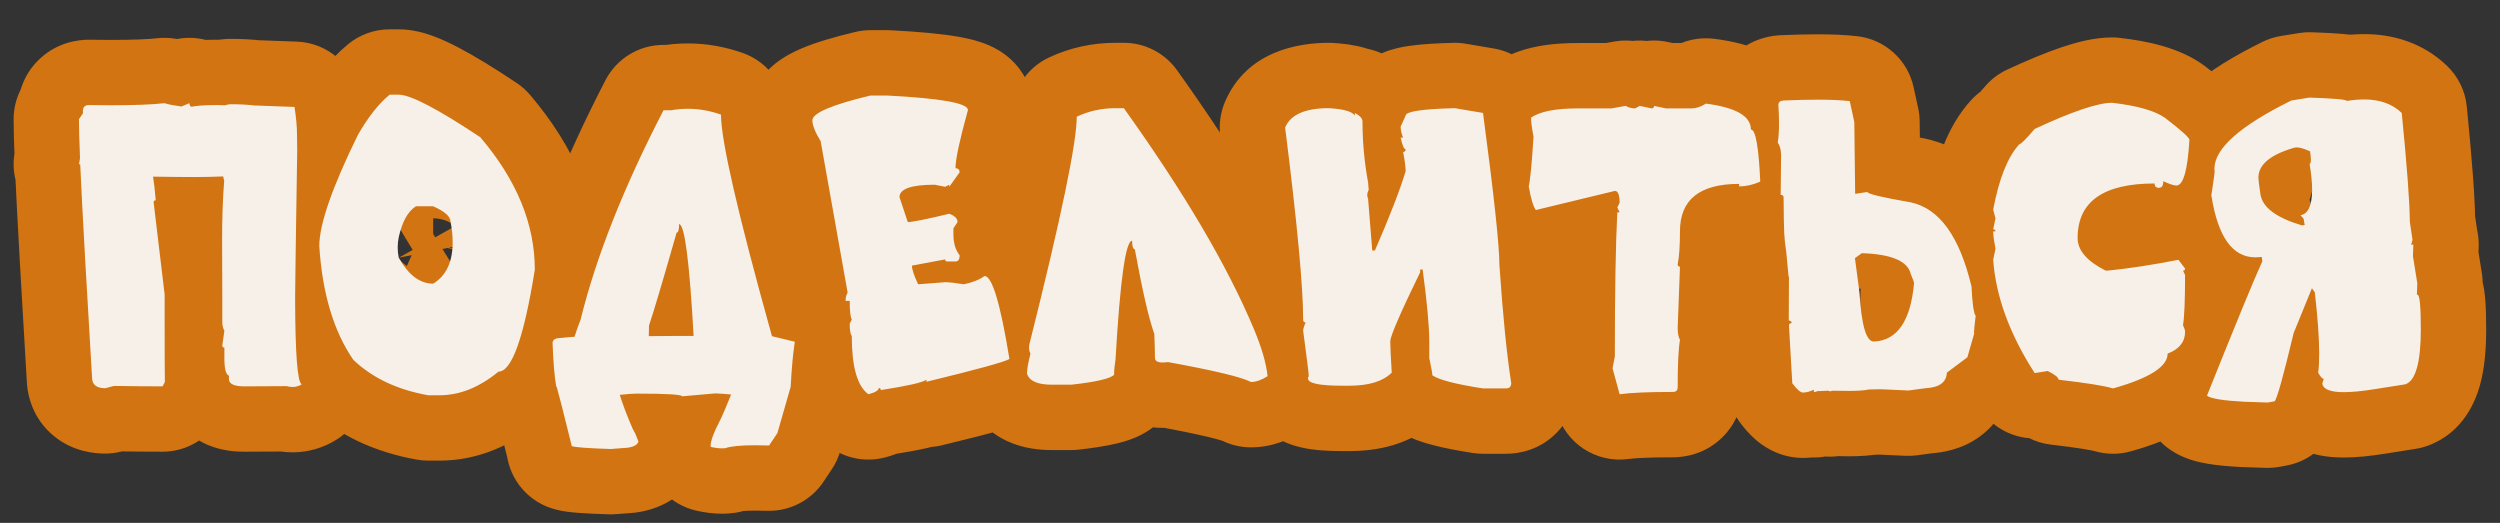 <?xml version="1.0" encoding="UTF-8"?> <svg xmlns="http://www.w3.org/2000/svg" width="153" height="32" viewBox="0 0 153 32" fill="none"><rect x="0" y="0" width="153" height="32" fill="#333333" stroke="none"/><path d="M13.605 18.274H17.605C17.605 18.27 17.605 18.265 17.605 18.26L13.605 18.274ZM13.593 14.694H9.593C9.593 14.699 9.593 14.704 9.593 14.709L13.593 14.694ZM13.72 11.063L17.707 11.383C17.74 10.965 17.708 10.545 17.611 10.137L13.72 11.063ZM13.656 10.797L17.547 9.87C17.104 8.008 15.403 6.721 13.49 6.8L13.656 10.797ZM9.365 10.81L9.428 6.81C8.236 6.791 7.097 7.305 6.323 8.212C5.549 9.119 5.22 10.325 5.425 11.499L9.365 10.81ZM9.53 12.257V16.257C10.647 16.257 11.713 15.79 12.471 14.969C13.228 14.147 13.607 13.047 13.517 11.934L9.53 12.257ZM9.403 12.384H5.403C5.403 12.542 5.413 12.7 5.431 12.857L9.403 12.384ZM9.695 14.834L5.723 15.307L5.724 15.309L9.695 14.834ZM10.076 18.02H14.076C14.076 17.862 14.067 17.703 14.048 17.546L10.076 18.02ZM10.089 23.251H14.089C14.089 23.217 14.088 23.183 14.088 23.148L10.089 23.251ZM10.089 23.378L13.632 25.234C13.932 24.661 14.089 24.024 14.089 23.378H10.089ZM9.949 23.645V27.645C11.437 27.645 12.802 26.819 13.493 25.501L9.949 23.645ZM6.979 23.619L7.041 19.62C6.678 19.614 6.316 19.658 5.965 19.75L6.979 23.619ZM6.445 23.759V27.759C6.787 27.759 7.128 27.715 7.459 27.628L6.445 23.759ZM5.633 23.099H9.633C9.633 23.023 9.631 22.948 9.626 22.873L5.633 23.099ZM5.214 15.913L1.22 16.139L1.221 16.153L5.214 15.913ZM4.909 10.06L8.905 9.881C8.82 7.995 7.429 6.425 5.567 6.115L4.909 10.06ZM4.833 10.048L0.922 9.21C0.693 10.278 0.911 11.394 1.526 12.297C2.14 13.201 3.098 13.814 4.175 13.993L4.833 10.048ZM4.896 9.667L8.866 10.163C8.893 9.944 8.902 9.723 8.893 9.502L4.896 9.667ZM4.833 7.293L1.523 5.047C1.073 5.71 0.833 6.492 0.833 7.293H4.833ZM5.074 6.938L8.384 9.184C8.834 8.521 9.074 7.738 9.074 6.938H5.074ZM5.455 6.43L5.494 2.43C5.481 2.43 5.468 2.43 5.455 2.43V6.43ZM6.763 6.442L6.724 10.442C6.737 10.442 6.75 10.442 6.763 10.442V6.442ZM10.063 6.315L11.213 2.484C10.693 2.328 10.146 2.28 9.607 2.342L10.063 6.315ZM11.104 6.519L10.571 10.483C11.278 10.578 11.999 10.482 12.657 10.205L11.104 6.519ZM11.587 6.315L15.556 5.819C15.401 4.577 14.672 3.479 13.588 2.852C12.504 2.226 11.189 2.143 10.035 2.629L11.587 6.315ZM11.727 6.531L11.285 10.507C11.7 10.553 12.121 10.534 12.53 10.45L11.727 6.531ZM13.288 6.43L13.391 2.431C13.357 2.43 13.322 2.43 13.288 2.43V6.43ZM13.783 6.442L13.681 10.441C14.174 10.454 14.664 10.375 15.129 10.209L13.783 6.442ZM15.561 6.455L15.064 10.424C15.181 10.439 15.299 10.448 15.416 10.453L15.561 6.455ZM18.023 6.544L21.976 5.928C21.681 4.034 20.083 2.616 18.168 2.547L18.023 6.544ZM18.176 8.22H14.176C14.176 8.236 14.176 8.253 14.176 8.27L18.176 8.22ZM18.189 9.235L22.188 9.297C22.189 9.26 22.189 9.223 22.188 9.185L18.189 9.235ZM18.061 18.274H14.062L14.062 18.284L18.061 18.274ZM18.468 23.518L20.648 26.871C21.924 26.042 22.619 24.56 22.44 23.048C22.261 21.536 21.24 20.257 19.805 19.748L18.468 23.518ZM17.541 23.632L18.572 19.767C18.229 19.675 17.876 19.63 17.521 19.632L17.541 23.632ZM14.951 23.645V27.645C14.958 27.645 14.964 27.645 14.971 27.645L14.951 23.645ZM14.012 23.251H10.012C10.012 23.464 10.029 23.677 10.063 23.888L14.012 23.251ZM14.012 22.997H18.012C18.012 21.373 17.03 19.91 15.526 19.295L14.012 22.997ZM13.732 21.27H17.732C17.732 19.061 15.942 17.27 13.732 17.27V21.27ZM13.605 21.144L9.645 20.586C9.619 20.77 9.605 20.957 9.605 21.144H13.605ZM13.732 20.242L17.693 20.8C17.815 19.938 17.652 19.06 17.229 18.3L13.732 20.242ZM17.605 18.26L17.593 14.68L9.593 14.709L9.606 18.289L17.605 18.26ZM17.593 14.694C17.593 13.41 17.633 12.309 17.707 11.383L9.732 10.745C9.637 11.933 9.593 13.253 9.593 14.694H17.593ZM17.611 10.137L17.547 9.87L9.765 11.723L9.829 11.99L17.611 10.137ZM13.49 6.8C12.929 6.824 12.409 6.835 11.93 6.835V14.835C12.533 14.835 13.165 14.821 13.823 14.793L13.49 6.8ZM11.93 6.835C11.325 6.835 10.494 6.827 9.428 6.81L9.302 14.809C10.386 14.826 11.264 14.835 11.93 14.835V6.835ZM5.425 11.499C5.453 11.656 5.496 11.994 5.543 12.58L13.517 11.934C13.463 11.267 13.396 10.641 13.305 10.12L5.425 11.499ZM9.53 8.257C8.871 8.257 7.643 8.424 6.607 9.46C5.571 10.496 5.403 11.725 5.403 12.384H13.403C13.403 12.958 13.257 14.123 12.264 15.117C11.27 16.111 10.105 16.257 9.53 16.257V8.257ZM5.431 12.857L5.723 15.307L13.667 14.361L13.375 11.911L5.431 12.857ZM5.724 15.309L6.104 18.495L14.048 17.546L13.667 14.359L5.724 15.309ZM6.076 18.02V19.468H14.076V18.02H6.076ZM6.076 19.468C6.076 21.625 6.08 22.957 6.09 23.354L14.088 23.148C14.081 22.884 14.076 21.695 14.076 19.468H6.076ZM6.089 23.251V23.378H14.089V23.251H6.089ZM6.546 21.522L6.406 21.788L13.493 25.501L13.632 25.234L6.546 21.522ZM9.949 19.645C9.085 19.645 8.116 19.636 7.041 19.62L6.917 27.619C8.025 27.636 9.036 27.645 9.949 27.645V19.645ZM5.965 19.75L5.432 19.889L7.459 27.628L7.992 27.489L5.965 19.75ZM6.445 19.759C6.613 19.759 7.481 19.776 8.358 20.489C9.395 21.331 9.633 22.457 9.633 23.099H1.633C1.633 24.18 2.006 25.636 3.314 26.698C4.462 27.631 5.736 27.759 6.445 27.759V19.759ZM9.626 22.873C9.491 20.473 9.351 18.073 9.207 15.673L1.221 16.153C1.365 18.543 1.504 20.934 1.639 23.324L9.626 22.873ZM9.207 15.687C9.073 13.3 8.972 11.366 8.905 9.881L0.913 10.24C0.982 11.768 1.084 13.736 1.22 16.139L9.207 15.687ZM5.567 6.115L5.491 6.102L4.175 13.993L4.252 14.006L5.567 6.115ZM8.744 10.886C8.797 10.641 8.836 10.399 8.866 10.163L0.927 9.171C0.923 9.206 0.92 9.217 0.922 9.21L8.744 10.886ZM8.893 9.502C8.852 8.496 8.833 7.769 8.833 7.293H0.833C0.833 7.934 0.857 8.79 0.9 9.832L8.893 9.502ZM8.143 9.539L8.384 9.184L1.764 4.691L1.523 5.047L8.143 9.539ZM9.074 6.938V6.785H1.074V6.938H9.074ZM9.074 6.785C9.074 7.357 8.908 8.501 7.899 9.443C6.941 10.336 5.879 10.43 5.455 10.43V2.43C4.778 2.43 3.525 2.582 2.44 3.594C1.304 4.655 1.074 5.977 1.074 6.785H9.074ZM5.416 10.43L6.724 10.442L6.802 2.443L5.494 2.43L5.416 10.43ZM6.763 10.442C8.263 10.442 9.549 10.401 10.52 10.289L9.607 2.342C9.105 2.399 8.191 2.442 6.763 2.442V10.442ZM8.914 10.147C9.459 10.31 10.041 10.412 10.571 10.483L11.638 2.554C11.477 2.533 11.36 2.513 11.28 2.497C11.196 2.481 11.18 2.474 11.213 2.484L8.914 10.147ZM12.657 10.205L13.139 10.002L10.035 2.629L9.552 2.832L12.657 10.205ZM7.618 6.812C7.662 7.161 7.788 7.89 8.276 8.644C8.865 9.553 9.903 10.353 11.285 10.507L12.168 2.556C13.474 2.701 14.451 3.46 14.993 4.298C15.434 4.98 15.529 5.605 15.556 5.819L7.618 6.812ZM12.53 10.45C12.447 10.467 12.459 10.457 12.624 10.447C12.773 10.437 12.991 10.43 13.288 10.43V2.43C12.536 2.43 11.674 2.459 10.923 2.613L12.53 10.45ZM13.186 10.428L13.681 10.441L13.886 2.444L13.391 2.431L13.186 10.428ZM15.129 10.209C14.915 10.286 14.565 10.379 14.113 10.379V2.379C13.459 2.379 12.889 2.514 12.438 2.675L15.129 10.209ZM14.113 10.379C14.561 10.379 14.87 10.4 15.064 10.424L16.057 2.486C15.439 2.409 14.783 2.379 14.113 2.379V10.379ZM15.416 10.453L17.879 10.541L18.168 2.547L15.705 2.458L15.416 10.453ZM14.071 7.16C14.153 7.684 14.176 8.026 14.176 8.22H22.176C22.176 7.483 22.097 6.707 21.976 5.928L14.071 7.16ZM14.176 8.27L14.189 9.285L22.188 9.185L22.175 8.17L14.176 8.27ZM14.189 9.173C14.105 14.597 14.062 17.658 14.062 18.274H22.061C22.061 17.739 22.103 14.774 22.188 9.297L14.189 9.173ZM14.062 18.284C14.066 20.011 14.102 21.419 14.181 22.446C14.22 22.938 14.278 23.485 14.385 23.982C14.435 24.214 14.534 24.621 14.735 25.062C14.821 25.252 15.437 26.686 17.13 27.287L19.805 19.748C20.693 20.063 21.238 20.61 21.51 20.941C21.789 21.28 21.943 21.588 22.016 21.748C22.159 22.063 22.204 22.291 22.205 22.293C22.213 22.33 22.187 22.21 22.157 21.828C22.102 21.107 22.066 19.94 22.061 18.265L14.062 18.284ZM16.288 20.164C16.799 19.831 17.373 19.683 17.896 19.683V27.683C18.843 27.683 19.798 27.424 20.648 26.871L16.288 20.164ZM17.896 19.683C18.194 19.683 18.425 19.728 18.572 19.767L16.51 27.497C16.911 27.604 17.379 27.683 17.896 27.683V19.683ZM17.521 19.632L14.932 19.645L14.971 27.645L17.561 27.632L17.521 19.632ZM14.951 19.645C14.952 19.645 14.969 19.645 14.998 19.646C15.028 19.648 15.077 19.652 15.143 19.662C15.259 19.679 15.509 19.725 15.824 19.857C16.141 19.99 16.618 20.25 17.063 20.742C17.537 21.267 17.849 21.92 17.961 22.614L10.063 23.888C10.366 25.765 11.705 26.805 12.733 27.235C13.61 27.603 14.456 27.645 14.951 27.645V19.645ZM18.012 23.251V22.997H10.012V23.251H18.012ZM15.526 19.295C16.41 19.656 16.949 20.257 17.238 20.7C17.513 21.121 17.625 21.486 17.669 21.652C17.752 21.966 17.732 22.121 17.732 21.943H9.732C9.732 22.392 9.759 23.035 9.936 23.701C10.057 24.157 10.575 25.913 12.497 26.699L15.526 19.295ZM17.732 21.943V21.27H9.732V21.943H17.732ZM13.732 17.27C14.307 17.27 15.472 17.417 16.466 18.41C17.459 19.404 17.605 20.569 17.605 21.144H9.605C9.605 21.802 9.773 23.031 10.809 24.067C11.845 25.103 13.073 25.27 13.732 25.27V17.27ZM17.566 21.701L17.693 20.8L9.772 19.684L9.645 20.586L17.566 21.701ZM17.229 18.3C17.512 18.809 17.605 19.318 17.605 19.722H9.605C9.605 20.515 9.784 21.371 10.236 22.185L17.229 18.3ZM17.605 19.722V18.274H9.605V19.722H17.605ZM26.51 17.36V21.36C27.241 21.36 27.959 21.16 28.584 20.781L26.51 17.36ZM27.576 13.577H23.576C23.576 13.826 23.6 14.074 23.646 14.319L27.576 13.577ZM26.51 12.625L28.122 8.964C27.614 8.741 27.065 8.625 26.51 8.625V12.625ZM25.456 12.625V8.625C24.711 8.625 23.98 8.833 23.347 9.226L25.456 12.625ZM24.403 14.517L20.497 13.652C20.494 13.669 20.49 13.685 20.487 13.701L24.403 14.517ZM24.403 15.773L20.48 16.558C20.562 16.968 20.708 17.363 20.913 17.728L24.403 15.773ZM26.205 24.19L25.502 28.128C25.734 28.17 25.97 28.19 26.205 28.19V24.19ZM21.622 22.02L18.329 24.29C18.484 24.514 18.661 24.722 18.858 24.911L21.622 22.02ZM19.54 15.062H15.54C15.54 15.148 15.543 15.234 15.549 15.319L19.54 15.062ZM21.902 8.258L18.432 6.267C18.389 6.342 18.349 6.418 18.311 6.496L21.902 8.258ZM23.844 5.795V1.795C22.917 1.795 22.018 2.117 21.303 2.706L23.844 5.795ZM29.392 8.397L32.434 5.8C32.194 5.519 31.916 5.272 31.608 5.068L29.392 8.397ZM32.731 16.51L36.68 17.145C36.714 16.935 36.731 16.723 36.731 16.51H32.731ZM30.509 22.743V18.743C29.584 18.743 28.688 19.064 27.973 19.65L30.509 22.743ZM28.584 20.781C30.934 19.355 31.703 16.951 31.703 14.821H23.703C23.703 15.005 23.671 14.904 23.785 14.662C23.844 14.537 23.932 14.396 24.056 14.258C24.18 14.12 24.313 14.014 24.436 13.94L28.584 20.781ZM31.703 14.821C31.703 14.148 31.629 13.482 31.507 12.835L23.646 14.319C23.693 14.569 23.703 14.732 23.703 14.821H31.703ZM31.576 13.577C31.576 11.82 30.588 10.662 29.974 10.114C29.349 9.556 28.652 9.198 28.122 8.964L24.898 16.286C25.079 16.366 24.915 16.322 24.646 16.082C24.387 15.851 23.576 15.013 23.576 13.577H31.576ZM26.51 8.625H25.456V16.625H26.51V8.625ZM23.347 9.226C21.477 10.387 20.789 12.333 20.497 13.652L28.308 15.381C28.358 15.156 28.386 15.153 28.319 15.273C28.245 15.406 28.025 15.739 27.566 16.024L23.347 9.226ZM20.487 13.701C20.385 14.188 20.339 14.674 20.339 15.151H28.339C28.339 15.189 28.335 15.252 28.319 15.332L20.487 13.701ZM20.339 15.151C20.339 15.634 20.39 16.104 20.48 16.558L28.325 14.989C28.331 15.02 28.339 15.075 28.339 15.151H20.339ZM20.913 17.728C21.831 19.368 23.609 21.36 26.51 21.36V13.36C26.75 13.36 27 13.401 27.24 13.485C27.476 13.567 27.657 13.675 27.78 13.768C28.006 13.939 28.014 14.036 27.893 13.819L20.913 17.728ZM26.904 20.19H26.205V28.19H26.904V20.19ZM26.909 20.253C25.63 20.024 24.872 19.592 24.387 19.128L18.858 24.911C20.692 26.664 22.989 27.679 25.502 28.128L26.909 20.253ZM24.916 19.749C24.249 18.782 23.688 17.235 23.532 14.806L15.549 15.319C15.765 18.679 16.592 21.77 18.329 24.29L24.916 19.749ZM23.54 15.062C23.54 15.069 23.564 14.671 23.91 13.676C24.231 12.751 24.746 11.541 25.492 10.02L18.311 6.496C17.483 8.182 16.818 9.711 16.352 11.053C15.91 12.326 15.54 13.727 15.54 15.062H23.54ZM25.371 10.248C25.857 9.402 26.218 9.021 26.386 8.884L21.303 2.706C20.132 3.669 19.199 4.93 18.432 6.267L25.371 10.248ZM23.844 9.795H24.403V1.795H23.844V9.795ZM24.403 9.795C23.889 9.795 23.61 9.665 23.75 9.716C23.826 9.743 24.013 9.822 24.34 9.992C24.99 10.331 25.924 10.894 27.176 11.727L31.608 5.068C30.253 4.166 29.052 3.427 28.039 2.899C27.534 2.636 27.008 2.389 26.488 2.199C26.033 2.033 25.276 1.795 24.403 1.795V9.795ZM26.35 10.995C28.101 13.046 28.731 14.861 28.731 16.51H36.731C36.731 12.556 35.134 8.963 32.434 5.8L26.35 10.995ZM28.782 15.874C28.458 17.886 28.151 19.155 27.906 19.842C27.775 20.209 27.746 20.167 27.901 19.959C28.007 19.817 28.847 18.743 30.509 18.743V26.743C32.577 26.743 33.815 25.41 34.309 24.748C34.852 24.021 35.202 23.2 35.442 22.528C35.937 21.137 36.335 19.289 36.68 17.145L28.782 15.874ZM27.973 19.65C27.335 20.173 27.001 20.19 26.904 20.19V28.19C29.261 28.19 31.331 27.243 33.046 25.836L27.973 19.65ZM37.929 24.165L37.503 20.188C36.311 20.316 35.239 20.971 34.582 21.975C33.925 22.978 33.754 24.223 34.114 25.367L37.929 24.165ZM38.716 26.234L35.046 27.825C35.093 27.932 35.144 28.037 35.199 28.14L38.716 26.234ZM38.881 26.539L42.565 24.98C42.515 24.862 42.46 24.747 42.398 24.634L38.881 26.539ZM39.072 27.021L42.912 28.142C43.14 27.36 43.124 26.528 42.867 25.757L39.072 27.021ZM38.386 27.402L38.689 31.391C38.757 31.386 38.825 31.379 38.893 31.37L38.386 27.402ZM37.383 27.479L37.261 31.477C37.403 31.481 37.545 31.478 37.686 31.467L37.383 27.479ZM34.984 27.301L31.024 27.866C31.236 29.35 32.259 30.59 33.675 31.081L34.984 27.301ZM34.971 27.212L38.931 26.646C38.912 26.514 38.887 26.383 38.855 26.254L34.971 27.212ZM34.07 23.67L37.916 22.571C37.425 20.854 35.856 19.67 34.07 19.67V23.67ZM34.044 23.67L30.106 24.371C30.446 26.28 32.106 27.67 34.044 27.67V23.67ZM33.816 20.966L29.853 20.425C29.822 20.652 29.81 20.88 29.819 21.109L33.816 20.966ZM34.298 20.686V24.686C34.45 24.686 34.602 24.678 34.752 24.661L34.298 20.686ZM35.162 20.61L35.404 24.603C37.068 24.502 38.495 23.38 38.985 21.787L35.162 20.61ZM35.53 19.569L39.25 21.04C39.316 20.873 39.37 20.702 39.413 20.527L35.53 19.569ZM40.608 6.747V2.747C39.113 2.747 37.743 3.58 37.056 4.907L40.608 6.747ZM41.078 6.747V10.747C41.309 10.747 41.539 10.727 41.767 10.687L41.078 6.747ZM44.124 7.014H48.124C48.124 5.32 47.057 3.809 45.461 3.243L44.124 7.014ZM47.209 20.445L43.357 21.52C43.395 21.66 43.442 21.797 43.496 21.931L47.209 20.445ZM47.235 20.572H43.235C43.235 22.417 44.497 24.023 46.289 24.459L47.235 20.572ZM48.644 20.915L52.595 21.541C52.921 19.484 51.614 17.521 49.59 17.028L48.644 20.915ZM48.39 23.67L52.235 24.773C52.319 24.481 52.369 24.18 52.385 23.877L48.39 23.67ZM47.578 26.501L50.906 28.72C51.135 28.377 51.309 28.001 51.422 27.604L47.578 26.501ZM47.07 27.263L46.986 31.262C48.353 31.29 49.64 30.619 50.398 29.482L47.07 27.263ZM44.391 27.428L44.957 31.387C45.214 31.351 45.467 31.289 45.712 31.203L44.391 27.428ZM43.502 27.352L39.58 28.136C39.888 29.674 41.066 30.89 42.593 31.247L43.502 27.352ZM43.49 27.288H39.49C39.49 27.552 39.516 27.814 39.567 28.073L43.49 27.288ZM44.023 25.815L47.574 27.657C47.577 27.651 47.58 27.646 47.582 27.641L44.023 25.815ZM44.747 24.14L48.463 25.618C48.953 24.386 48.801 22.991 48.057 21.894C47.312 20.797 46.073 20.14 44.747 20.14V24.14ZM44.696 24.14L44.237 28.113C44.389 28.131 44.543 28.14 44.696 28.14V24.14ZM43.769 24.076L43.939 20.08C43.765 20.072 43.591 20.076 43.418 20.092L43.769 24.076ZM41.751 24.254L37.927 25.43C38.482 27.234 40.222 28.404 42.101 28.238L41.751 24.254ZM42.449 20.56V24.56C43.548 24.56 44.599 24.107 45.355 23.308C46.11 22.509 46.504 21.435 46.443 20.337L42.449 20.56ZM41.56 13.717V9.717C39.351 9.717 37.56 11.508 37.56 13.717H41.56ZM41.408 14.237V10.237C39.621 10.237 38.05 11.423 37.561 13.141L41.408 14.237ZM39.719 19.925L35.925 18.66C35.804 19.022 35.735 19.4 35.722 19.782L39.719 19.925ZM39.706 20.572H35.706C35.706 21.645 36.137 22.673 36.902 23.425C37.667 24.177 38.702 24.59 39.774 24.572L39.706 20.572ZM34.114 25.367C34.36 26.147 34.675 26.97 35.046 27.825L42.386 24.644C42.097 23.976 41.888 23.418 41.744 22.963L34.114 25.367ZM35.199 28.14L35.364 28.444L42.398 24.634L42.233 24.329L35.199 28.14ZM35.197 28.098C35.236 28.188 35.262 28.252 35.278 28.293C35.286 28.314 35.29 28.324 35.291 28.325C35.292 28.328 35.286 28.314 35.277 28.286L42.867 25.757C42.779 25.494 42.662 25.209 42.565 24.98L35.197 28.098ZM35.232 25.901C35.563 24.765 36.336 24.093 36.913 23.772C37.416 23.493 37.816 23.443 37.88 23.434L38.893 31.37C39.421 31.303 42.107 30.902 42.912 28.142L35.232 25.901ZM38.083 23.414L37.08 23.49L37.686 31.467L38.689 31.391L38.083 23.414ZM37.506 23.48C36.839 23.46 36.36 23.437 36.044 23.413C35.884 23.401 35.805 23.392 35.784 23.39C35.774 23.388 35.807 23.392 35.867 23.404C35.91 23.412 36.074 23.445 36.292 23.521L33.675 31.081C34.141 31.242 34.578 31.299 34.731 31.32C34.965 31.351 35.214 31.374 35.453 31.391C35.937 31.427 36.548 31.455 37.261 31.477L37.506 23.48ZM38.944 26.735L38.931 26.646L31.011 27.778L31.024 27.866L38.944 26.735ZM38.855 26.254C38.396 24.392 38.076 23.131 37.916 22.571L30.224 24.769C30.335 25.157 30.616 26.257 31.088 28.17L38.855 26.254ZM34.07 19.67H34.044V27.67H34.07V19.67ZM37.983 22.969C37.922 22.632 37.854 21.954 37.813 20.823L29.819 21.109C29.863 22.347 29.946 23.472 30.106 24.371L37.983 22.969ZM37.779 21.506C37.714 21.988 37.54 22.536 37.189 23.062C36.837 23.59 36.393 23.967 35.96 24.218C35.171 24.675 34.476 24.686 34.298 24.686V16.686C33.824 16.686 32.901 16.745 31.951 17.295C30.788 17.968 30.03 19.125 29.853 20.425L37.779 21.506ZM34.752 24.661C34.983 24.634 35.2 24.615 35.404 24.603L34.92 16.618C34.565 16.639 34.206 16.671 33.844 16.712L34.752 24.661ZM38.985 21.787C39.052 21.568 39.139 21.32 39.25 21.04L31.81 18.099C31.633 18.547 31.474 18.992 31.338 19.434L38.985 21.787ZM39.413 20.527C40.265 17.074 41.822 13.101 44.16 8.587L37.056 4.907C34.519 9.805 32.69 14.38 31.646 18.611L39.413 20.527ZM40.608 10.747H41.078V2.747H40.608V10.747ZM41.767 10.687C41.882 10.667 41.989 10.658 42.093 10.658V2.658C41.52 2.658 40.951 2.708 40.388 2.807L41.767 10.687ZM42.093 10.658C42.308 10.658 42.534 10.694 42.788 10.784L45.461 3.243C44.378 2.86 43.25 2.658 42.093 2.658V10.658ZM40.124 7.014C40.124 8.33 40.498 10.281 40.997 12.454C41.531 14.779 42.321 17.808 43.357 21.52L51.062 19.37C50.041 15.711 49.288 12.815 48.794 10.663C48.547 9.586 48.372 8.729 48.261 8.074C48.206 7.748 48.17 7.493 48.148 7.3C48.126 7.098 48.124 7.013 48.124 7.014H40.124ZM43.496 21.931C43.338 21.537 43.235 21.077 43.235 20.572H51.235C51.235 19.983 51.115 19.438 50.923 18.96L43.496 21.931ZM46.289 24.459L47.699 24.802L49.59 17.028L48.18 16.686L46.289 24.459ZM44.693 20.289C44.552 21.18 44.458 22.255 44.395 23.463L52.385 23.877C52.441 22.8 52.516 22.038 52.595 21.541L44.693 20.289ZM44.545 22.567L43.733 25.398L51.422 27.604L52.235 24.773L44.545 22.567ZM44.249 24.282L43.742 25.044L50.398 29.482L50.906 28.72L44.249 24.282ZM47.153 23.264C46.747 23.255 46.422 23.25 46.206 23.25V31.25C46.33 31.25 46.58 31.253 46.986 31.262L47.153 23.264ZM46.206 23.25C45.347 23.25 44.119 23.285 43.07 23.652L45.712 31.203C45.556 31.258 45.453 31.277 45.435 31.281C45.411 31.285 45.426 31.282 45.489 31.275C45.62 31.263 45.85 31.25 46.206 31.25V23.25ZM43.825 23.468C43.952 23.45 44.081 23.44 44.213 23.44V31.44C44.464 31.44 44.712 31.422 44.957 31.387L43.825 23.468ZM44.213 23.44C44.349 23.44 44.42 23.458 44.411 23.456L42.593 31.247C43.092 31.363 43.637 31.44 44.213 31.44V23.44ZM47.425 26.567L47.412 26.504L39.567 28.073L39.58 28.136L47.425 26.567ZM47.49 27.288C47.49 27.448 47.478 27.581 47.465 27.679C47.453 27.778 47.437 27.856 47.425 27.91C47.401 28.014 47.381 28.068 47.384 28.059C47.386 28.055 47.4 28.018 47.433 27.944C47.466 27.872 47.511 27.777 47.574 27.657L40.472 23.974C40.248 24.406 40.031 24.869 39.862 25.336C39.717 25.738 39.49 26.45 39.49 27.288H47.49ZM47.582 27.641C47.846 27.127 48.147 26.413 48.463 25.618L41.03 22.661C40.72 23.441 40.538 23.844 40.464 23.99L47.582 27.641ZM44.747 20.14H44.696V28.14H44.747V20.14ZM45.154 20.166C44.791 20.124 44.37 20.098 43.939 20.08L43.599 28.073C43.963 28.088 44.16 28.104 44.237 28.113L45.154 20.166ZM43.418 20.092L41.4 20.269L42.101 28.238L44.12 28.061L43.418 20.092ZM45.574 23.078C45.203 21.872 44.398 21.218 44.042 20.967C43.643 20.685 43.279 20.536 43.093 20.467C42.713 20.326 42.38 20.264 42.231 20.239C41.889 20.18 41.536 20.153 41.263 20.137C40.676 20.102 39.891 20.089 38.958 20.089V28.089C39.852 28.089 40.447 28.103 40.791 28.123C40.983 28.134 40.983 28.142 40.883 28.124C40.854 28.12 40.614 28.081 40.298 27.963C40.145 27.906 39.806 27.77 39.425 27.501C39.088 27.262 38.294 26.622 37.927 25.43L45.574 23.078ZM38.958 20.089C38.515 20.089 37.988 20.136 37.503 20.188L38.355 28.142C38.564 28.12 38.722 28.105 38.837 28.097C38.963 28.088 38.992 28.089 38.958 28.089V20.089ZM46.443 20.337C46.314 18.034 46.17 16.204 46.003 14.912C45.923 14.294 45.817 13.639 45.66 13.072C45.589 12.82 45.443 12.334 45.152 11.829C45.047 11.645 43.978 9.717 41.56 9.717V17.717C40.375 17.717 39.508 17.198 39.023 16.783C38.57 16.395 38.322 16 38.218 15.818C38.099 15.611 38.032 15.446 38.004 15.369C37.971 15.284 37.956 15.229 37.953 15.217C37.947 15.197 37.961 15.243 37.986 15.385C38.01 15.519 38.038 15.702 38.069 15.943C38.198 16.932 38.329 18.523 38.455 20.782L46.443 20.337ZM37.56 13.717C37.56 13.713 37.56 13.654 37.569 13.556C37.578 13.472 37.602 13.26 37.683 12.984C37.751 12.751 37.946 12.16 38.469 11.566C39.094 10.854 40.118 10.237 41.408 10.237V18.237C42.748 18.237 43.817 17.599 44.48 16.844C45.041 16.206 45.267 15.55 45.361 15.231C45.551 14.583 45.56 13.989 45.56 13.717H37.56ZM37.561 13.141C36.744 16.008 36.205 17.818 35.925 18.66L43.514 21.19C43.86 20.152 44.446 18.171 45.255 15.333L37.561 13.141ZM35.722 19.782C35.712 20.057 35.706 20.321 35.706 20.572H43.706C43.706 20.434 43.71 20.267 43.717 20.068L35.722 19.782ZM39.774 24.572C40.247 24.564 40.77 24.56 41.344 24.56V16.56C40.733 16.56 40.164 16.564 39.639 16.573L39.774 24.572ZM41.344 24.56H42.449V16.56H41.344V24.56ZM53.144 24.127L50.796 27.365C51.764 28.067 52.994 28.299 54.151 27.998L53.144 24.127ZM52.129 20.572H56.129C56.129 19.783 55.895 19.011 55.457 18.354L52.129 20.572ZM52.002 19.811L48.424 18.022C48.146 18.577 48.002 19.19 48.002 19.811H52.002ZM52.129 19.557L55.706 21.346C56.297 20.165 56.267 18.768 55.625 17.614L52.129 19.557ZM52.002 18.414H56.002C56.002 16.205 54.211 14.414 52.002 14.414V18.414ZM51.748 18.414H47.748C47.748 20.623 49.539 22.414 51.748 22.414V18.414ZM51.875 17.906L55.322 19.934C55.806 19.112 55.98 18.144 55.813 17.205L51.875 17.906ZM50.224 8.639L54.162 7.937C54.074 7.443 53.894 6.97 53.631 6.542L50.224 8.639ZM53.271 5.846V1.846C52.958 1.846 52.645 1.883 52.34 1.956L53.271 5.846ZM54.287 5.846L54.492 1.851C54.423 1.847 54.355 1.846 54.287 1.846V5.846ZM59.238 6.734L63.093 7.8C63.189 7.453 63.238 7.095 63.238 6.734H59.238ZM58.476 10.289H54.476C54.476 12.344 56.033 14.065 58.078 14.269L58.476 10.289ZM58.73 10.543L61.985 12.868C62.47 12.19 62.73 11.377 62.73 10.543H58.73ZM58.096 11.432H54.096C54.096 13.171 55.219 14.71 56.875 15.241C58.531 15.771 60.34 15.172 61.35 13.757L58.096 11.432ZM58.096 11.305H62.096C62.096 9.918 61.378 8.631 60.198 7.902C59.019 7.173 57.547 7.107 56.307 7.727L58.096 11.305ZM57.842 11.432L57.057 15.354C57.929 15.528 58.835 15.407 59.63 15.009L57.842 11.432ZM57.207 11.305L57.991 7.382C57.733 7.331 57.47 7.305 57.207 7.305V11.305ZM55.049 12.066H51.049C51.049 12.496 51.118 12.924 51.254 13.331L55.049 12.066ZM55.556 13.59L51.762 14.855C52.306 16.488 53.835 17.59 55.556 17.59V13.59ZM58.096 13.082L59.5 9.337C58.753 9.057 57.94 9.006 57.164 9.192L58.096 13.082ZM58.603 13.59L61.931 15.809C62.37 15.152 62.603 14.38 62.603 13.59H58.603ZM58.349 13.971L55.021 11.752C54.583 12.409 54.349 13.181 54.349 13.971H58.349ZM58.73 15.621H62.73C62.73 14.722 62.427 13.848 61.87 13.143L58.73 15.621ZM57.842 15.875H61.842C61.842 14.685 61.312 13.557 60.396 12.797C59.48 12.037 58.274 11.724 57.104 11.944L57.842 15.875ZM55.81 16.256L55.073 12.324C53.181 12.679 51.81 14.331 51.81 16.256H55.81ZM56.191 17.398L52.58 19.118C53.291 20.612 54.848 21.514 56.498 21.387L56.191 17.398ZM57.842 17.271V13.271C57.739 13.271 57.637 13.275 57.535 13.283L57.842 17.271ZM58.984 17.398L58.327 21.344C58.813 21.425 59.31 21.416 59.792 21.316L58.984 17.398ZM60.254 16.891V12.891C59.406 12.891 58.58 13.16 57.896 13.659L60.254 16.891ZM61.777 21.969L63.996 25.297C65.301 24.427 65.977 22.875 65.725 21.327L61.777 21.969ZM56.699 23.365H52.699C52.699 24.593 53.262 25.752 54.227 26.51C55.192 27.269 56.452 27.542 57.644 27.252L56.699 23.365ZM56.699 23.238H60.699C60.699 21.727 59.848 20.346 58.498 19.666C57.149 18.986 55.532 19.125 54.318 20.024L56.699 23.238ZM53.906 23.873H49.906C49.906 25.041 50.417 26.151 51.304 26.911C52.191 27.671 53.366 28.005 54.52 27.826L53.906 23.873ZM53.779 23.746V19.746C51.57 19.746 49.779 21.537 49.779 23.746H53.779ZM55.492 20.889C55.822 21.128 56.018 21.386 56.121 21.555C56.218 21.717 56.239 21.809 56.229 21.771C56.219 21.736 56.191 21.625 56.168 21.412C56.145 21.202 56.129 20.926 56.129 20.572H48.129C48.129 21.71 48.227 22.884 48.536 23.969C48.84 25.03 49.461 26.397 50.796 27.365L55.492 20.889ZM55.457 18.354C55.684 18.694 55.804 18.998 55.868 19.188C55.933 19.385 55.964 19.541 55.979 19.629C56.007 19.796 56.002 19.875 56.002 19.811H48.002C48.002 20.127 48.018 20.524 48.088 20.944C48.147 21.297 48.3 22.04 48.8 22.791L55.457 18.354ZM55.579 21.599L55.706 21.346L48.551 17.768L48.424 18.022L55.579 21.599ZM55.625 17.614C55.748 17.835 55.824 18.026 55.87 18.155C55.917 18.289 55.947 18.399 55.964 18.473C55.998 18.615 56.008 18.706 56.009 18.715C56.011 18.731 56.002 18.646 56.002 18.414H48.002C48.002 18.791 48.014 19.202 48.058 19.599C48.084 19.834 48.171 20.669 48.632 21.499L55.625 17.614ZM52.002 14.414H51.748V22.414H52.002V14.414ZM55.748 18.414C55.748 18.813 55.656 19.368 55.322 19.934L48.427 15.878C47.925 16.732 47.748 17.626 47.748 18.414H55.748ZM55.813 17.205L54.162 7.937L46.286 9.34L47.937 18.608L55.813 17.205ZM53.631 6.542C53.536 6.388 53.53 6.355 53.557 6.423C53.573 6.462 53.608 6.556 53.642 6.699C53.675 6.839 53.717 7.07 53.717 7.369H45.717C45.717 8.878 46.451 10.139 46.818 10.735L53.631 6.542ZM53.717 7.369C53.717 8.233 53.423 8.913 53.142 9.353C52.877 9.768 52.593 10.019 52.451 10.134C52.185 10.349 52.023 10.396 52.181 10.328C52.456 10.211 53.08 10.004 54.202 9.736L52.34 1.956C51.093 2.254 49.94 2.585 49.029 2.975C48.595 3.162 47.989 3.455 47.426 3.909C46.974 4.274 45.717 5.416 45.717 7.369H53.717ZM53.271 9.846H54.287V1.846H53.271V9.846ZM54.082 9.84C55.692 9.923 56.725 10.03 57.294 10.132C57.614 10.19 57.557 10.207 57.33 10.108C57.226 10.062 56.832 9.886 56.408 9.483C55.947 9.047 55.238 8.117 55.238 6.734H63.238C63.238 5.246 62.477 4.214 61.914 3.68C61.386 3.18 60.838 2.909 60.527 2.774C59.887 2.495 59.212 2.348 58.707 2.258C57.625 2.064 56.182 1.938 54.492 1.851L54.082 9.84ZM55.383 5.668C55.118 6.625 54.905 7.463 54.755 8.162C54.625 8.772 54.476 9.563 54.476 10.289H62.476C62.476 10.434 62.462 10.477 62.481 10.352C62.496 10.248 62.526 10.081 62.578 9.839C62.682 9.353 62.85 8.681 63.093 7.8L55.383 5.668ZM58.078 14.269C57.624 14.224 56.676 14.031 55.838 13.194C54.94 12.295 54.73 11.224 54.73 10.543H62.73C62.73 9.71 62.478 8.52 61.495 7.537C60.573 6.615 59.498 6.371 58.874 6.309L58.078 14.269ZM55.475 8.218L54.84 9.107L61.35 13.757L61.985 12.868L55.475 8.218ZM62.096 11.432V11.305H54.096V11.432H62.096ZM56.307 7.727L56.053 7.854L59.63 15.009L59.884 14.882L56.307 7.727ZM58.626 7.509L57.991 7.382L56.422 15.227L57.057 15.354L58.626 7.509ZM57.207 7.305C56.362 7.305 55.271 7.365 54.257 7.723C53.731 7.909 52.955 8.267 52.275 8.987C51.509 9.798 51.049 10.883 51.049 12.066H59.049C59.049 12.996 58.678 13.858 58.092 14.48C57.591 15.009 57.085 15.209 56.919 15.267C56.625 15.371 56.613 15.305 57.207 15.305V7.305ZM51.254 13.331L51.762 14.855L59.351 12.325L58.843 10.802L51.254 13.331ZM55.556 17.59C56.161 17.59 56.837 17.455 57.185 17.385C57.679 17.286 58.3 17.146 59.027 16.972L57.164 9.192C56.478 9.356 55.968 9.47 55.616 9.541C55.439 9.576 55.331 9.594 55.277 9.603C55.251 9.607 55.258 9.605 55.288 9.602C55.308 9.6 55.408 9.59 55.556 9.59V17.59ZM56.691 16.827C56.573 16.783 56.12 16.604 55.648 16.133C55.09 15.575 54.603 14.688 54.603 13.59H62.603C62.603 10.703 60.175 9.59 59.5 9.337L56.691 16.827ZM55.275 11.371L55.021 11.752L61.678 16.189L61.931 15.809L55.275 11.371ZM54.349 13.971V14.352H62.349V13.971H54.349ZM54.349 14.352C54.349 15.52 54.639 16.895 55.591 18.1L61.87 13.143C62.313 13.704 62.349 14.233 62.349 14.352H54.349ZM54.73 15.621C54.73 15.43 54.739 14.587 55.339 13.688C55.674 13.185 56.161 12.719 56.798 12.4C57.419 12.09 58.016 12.002 58.476 12.002V20.002C59.726 20.002 61.12 19.438 61.995 18.125C62.679 17.099 62.73 16.066 62.73 15.621H54.73ZM58.476 12.002H57.968V20.002H58.476V12.002ZM57.968 12.002C58.543 12.002 59.708 12.148 60.702 13.142C61.695 14.135 61.842 15.301 61.842 15.875H53.842C53.842 16.534 54.009 17.763 55.045 18.799C56.081 19.834 57.31 20.002 57.968 20.002V12.002ZM57.104 11.944L55.073 12.324L56.547 20.187L58.579 19.806L57.104 11.944ZM51.81 16.256C51.81 17.008 51.998 17.639 52.111 17.978C52.244 18.377 52.412 18.766 52.58 19.118L59.803 15.679C59.717 15.498 59.694 15.43 59.7 15.448C59.704 15.46 59.727 15.528 59.75 15.64C59.772 15.743 59.81 15.961 59.81 16.256H51.81ZM56.498 21.387L58.148 21.26L57.535 13.283L55.884 13.41L56.498 21.387ZM57.842 21.271C57.767 21.271 57.766 21.267 57.876 21.279C57.974 21.29 58.122 21.31 58.327 21.344L59.642 13.453C59.09 13.361 58.441 13.271 57.842 13.271V21.271ZM59.792 21.316C60.674 21.134 61.69 20.794 62.611 20.122L57.896 13.659C58.051 13.546 58.17 13.493 58.216 13.475C58.261 13.457 58.254 13.465 58.176 13.481L59.792 21.316ZM60.254 20.891C59.022 20.891 58.174 20.316 57.773 19.96C57.387 19.617 57.195 19.293 57.143 19.202C57.035 19.014 57.055 18.985 57.152 19.309C57.329 19.9 57.561 20.962 57.829 22.61L65.725 21.327C65.443 19.591 65.146 18.113 64.815 17.011C64.659 16.489 64.43 15.825 64.078 15.214C63.904 14.912 63.593 14.429 63.088 13.98C62.567 13.518 61.602 12.891 60.254 12.891V20.891ZM59.558 18.64C59.766 18.502 59.934 18.42 59.995 18.392C60.071 18.355 60.124 18.334 60.14 18.328C60.17 18.316 60.157 18.322 60.077 18.348C59.92 18.399 59.655 18.478 59.257 18.588C58.468 18.805 57.307 19.101 55.754 19.479L57.644 27.252C59.223 26.868 60.474 26.55 61.378 26.302C61.825 26.179 62.227 26.062 62.557 25.954C62.72 25.901 62.905 25.837 63.089 25.764C63.198 25.721 63.589 25.568 63.996 25.297L59.558 18.64ZM60.699 23.365V23.238H52.699V23.365H60.699ZM54.318 20.024C54.616 19.803 54.867 19.688 54.954 19.649C55.063 19.601 55.136 19.577 55.148 19.573C55.168 19.566 55.113 19.585 54.943 19.623C54.609 19.699 54.073 19.799 53.292 19.921L54.52 27.826C55.373 27.693 56.118 27.56 56.716 27.424C57.011 27.357 57.334 27.275 57.644 27.173C57.839 27.109 58.471 26.904 59.08 26.453L54.318 20.024ZM57.906 23.873C57.906 23.214 57.739 21.985 56.703 20.949C55.667 19.913 54.438 19.746 53.779 19.746V27.746C53.205 27.746 52.039 27.6 51.046 26.606C50.052 25.613 49.906 24.447 49.906 23.873H57.906ZM49.779 23.746C49.779 21.628 51.34 20.653 51.562 20.519C51.944 20.291 52.218 20.235 52.138 20.256L54.151 27.998C54.494 27.909 55.086 27.735 55.678 27.379C56.112 27.119 57.779 26.009 57.779 23.746H49.779ZM65.566 23.543V27.543C65.714 27.543 65.861 27.535 66.008 27.518L65.566 23.543ZM62.85 22.857H58.85C58.85 23.242 58.905 23.625 59.014 23.994L62.85 22.857ZM63.065 21.639L66.946 22.609C67.188 21.642 67.06 20.62 66.587 19.742L63.065 21.639ZM63.027 20.953L66.873 22.052C66.885 22.01 66.897 21.968 66.907 21.926L63.027 20.953ZM65.897 7.141L64.191 3.522C62.79 4.182 61.897 5.592 61.897 7.141H65.897ZM68.778 6.62L72.03 4.291C71.279 3.242 70.068 2.62 68.778 2.62V6.62ZM76.713 20.077L73.026 21.628L73.029 21.637L76.713 20.077ZM77.576 23.023L79.724 26.397C81.004 25.582 81.713 24.113 81.554 22.604L77.576 23.023ZM76.561 23.378L74.686 26.912C75.264 27.218 75.907 27.378 76.561 27.378V23.378ZM71.482 22.159L72.201 18.224C71.789 18.149 71.368 18.139 70.954 18.194L71.482 22.159ZM70.644 20.433L74.642 20.286C74.627 19.873 74.548 19.465 74.408 19.076L70.644 20.433ZM69.451 15.253L73.387 14.537C73.041 12.635 71.384 11.253 69.451 11.253V15.253ZM69.286 14.732H73.286C73.286 12.523 71.495 10.732 69.286 10.732V14.732ZM68.27 21.994L72.223 22.609C72.243 22.482 72.256 22.353 72.264 22.224L68.27 21.994ZM68.182 22.934L71.113 25.655C71.8 24.916 72.182 23.943 72.182 22.934H68.182ZM65.566 19.543H64.373V27.543H65.566V19.543ZM64.373 19.543C64.206 19.543 64.498 19.51 64.974 19.724C65.24 19.844 65.597 20.057 65.938 20.42C66.29 20.796 66.544 21.246 66.685 21.721L59.014 23.994C59.47 25.531 60.572 26.516 61.691 27.019C62.673 27.462 63.66 27.543 64.373 27.543V19.543ZM66.85 22.857C66.85 22.989 66.84 23.075 66.838 23.093C66.836 23.116 66.835 23.112 66.842 23.073C66.857 22.991 66.888 22.842 66.946 22.609L59.185 20.669C59.045 21.227 58.85 22.071 58.85 22.857H66.85ZM66.587 19.742C66.847 20.225 66.977 20.759 66.977 21.283H58.977C58.977 22.061 59.165 22.833 59.544 23.535L66.587 19.742ZM66.977 21.283C66.977 21.622 66.921 21.886 66.873 22.052L59.181 19.854C59.066 20.257 58.977 20.741 58.977 21.283H66.977ZM66.907 21.926C67.869 18.09 68.601 14.973 69.096 12.594C69.56 10.358 69.897 8.411 69.897 7.141H61.897C61.897 7.14 61.897 7.147 61.896 7.163C61.895 7.178 61.894 7.2 61.893 7.229C61.889 7.288 61.883 7.367 61.872 7.469C61.851 7.675 61.817 7.944 61.764 8.283C61.659 8.964 61.494 9.854 61.263 10.967C60.801 13.192 60.098 16.19 59.148 19.98L66.907 21.926ZM67.602 10.759C67.783 10.673 67.99 10.62 68.27 10.62V2.62C66.859 2.62 65.482 2.914 64.191 3.522L67.602 10.759ZM68.27 10.62H68.778V2.62H68.27V10.62ZM65.526 8.949C69.105 13.946 71.568 18.162 73.026 21.628L80.4 18.526C78.625 14.307 75.798 9.552 72.03 4.291L65.526 8.949ZM73.029 21.637C73.442 22.611 73.571 23.185 73.598 23.441L81.554 22.604C81.412 21.252 80.966 19.862 80.396 18.518L73.029 21.637ZM75.429 19.648C75.445 19.638 75.544 19.576 75.722 19.514C75.903 19.45 76.191 19.378 76.561 19.378V27.378C77.895 27.378 78.982 26.869 79.724 26.397L75.429 19.648ZM78.434 19.844C77.643 19.424 76.598 19.152 75.805 18.962C74.857 18.734 73.647 18.488 72.201 18.224L70.764 26.094C72.145 26.346 73.194 26.562 73.939 26.741C74.312 26.83 74.571 26.902 74.737 26.954C74.948 27.019 74.878 27.013 74.686 26.912L78.434 19.844ZM70.954 18.194C70.954 18.194 70.954 18.194 70.954 18.194C70.954 18.194 70.956 18.194 70.956 18.194C70.958 18.194 70.961 18.193 70.964 18.193C70.971 18.192 70.983 18.191 70.998 18.19C71.027 18.188 71.08 18.185 71.152 18.185V26.185C71.474 26.185 71.769 26.156 72.011 26.124L70.954 18.194ZM71.152 18.185C71.281 18.185 72.054 18.181 72.912 18.714C73.399 19.017 73.889 19.482 74.237 20.13C74.58 20.769 74.683 21.397 74.683 21.893H66.683C66.683 23.279 67.359 24.682 68.688 25.509C69.703 26.139 70.711 26.185 71.152 26.185V18.185ZM74.683 21.893C74.683 21.532 74.667 20.979 74.642 20.286L66.647 20.579C66.673 21.275 66.683 21.695 66.683 21.893H74.683ZM74.408 19.076C74.196 18.489 73.847 17.067 73.387 14.537L65.516 15.969C65.97 18.466 66.416 20.498 66.881 21.789L74.408 19.076ZM69.451 11.253C70.622 11.253 71.617 11.769 72.277 12.463C72.836 13.051 73.057 13.652 73.14 13.914C73.235 14.212 73.264 14.443 73.274 14.54C73.286 14.651 73.286 14.721 73.286 14.732H65.286C65.286 15.015 65.297 15.645 65.514 16.332C65.671 16.825 66.623 19.253 69.451 19.253V11.253ZM69.286 10.732C67.053 10.732 65.963 12.386 65.76 12.707C65.427 13.233 65.256 13.747 65.172 14.022C64.987 14.631 64.865 15.335 64.772 15.994C64.58 17.371 64.418 19.318 64.277 21.764L72.264 22.224C72.402 19.829 72.549 18.145 72.695 17.102C72.772 16.55 72.827 16.346 72.826 16.35C72.821 16.365 72.802 16.426 72.765 16.517C72.73 16.6 72.654 16.773 72.52 16.985C72.397 17.178 72.13 17.56 71.663 17.922C71.159 18.313 70.345 18.732 69.286 18.732V10.732ZM64.318 21.379C64.243 21.863 64.182 22.401 64.182 22.934H72.182C72.182 22.966 72.18 22.956 72.186 22.891C72.192 22.83 72.203 22.737 72.223 22.609L64.318 21.379ZM65.251 20.212C65.558 19.88 65.855 19.684 66.019 19.586C66.194 19.481 66.332 19.422 66.399 19.395C66.471 19.366 66.513 19.354 66.515 19.353C66.519 19.352 66.5 19.358 66.455 19.368C66.361 19.39 66.205 19.421 65.972 19.457C65.743 19.493 65.462 19.53 65.125 19.567L66.008 27.518C66.833 27.427 67.611 27.313 68.27 27.159C68.597 27.083 68.992 26.976 69.39 26.815C69.696 26.692 70.452 26.367 71.113 25.655L65.251 20.212ZM90.76 23.771L90.152 27.725C90.353 27.756 90.556 27.771 90.76 27.771V23.771ZM87.662 22.972H83.662C83.662 24.302 84.324 25.546 85.428 26.289L87.662 22.972ZM87.472 21.918H83.472C83.472 22.2 83.502 22.481 83.561 22.756L87.472 21.918ZM87.066 16.497L91.03 15.964C90.763 13.979 89.069 12.497 87.066 12.497V16.497ZM86.913 16.497V12.497C84.704 12.497 82.913 14.288 82.913 16.497H86.913ZM86.913 16.662L90.51 18.412C90.775 17.867 90.913 17.268 90.913 16.662H86.913ZM85.174 22.807L88.002 25.635C88.812 24.825 89.236 23.707 89.167 22.564L85.174 22.807ZM80.096 23.023L83.424 25.241C83.862 24.584 84.096 23.812 84.096 23.023H80.096ZM79.753 20.242H75.753C75.753 20.421 75.765 20.6 75.789 20.777L79.753 20.242ZM79.906 19.734L83.561 21.359C84.111 20.122 83.997 18.69 83.26 17.555C82.522 16.419 81.26 15.734 79.906 15.734V19.734ZM78.649 7.801L74.974 6.22C74.692 6.876 74.591 7.595 74.68 8.303L78.649 7.801ZM81.315 6.62L81.537 2.626C81.463 2.622 81.389 2.62 81.315 2.62V6.62ZM82.914 7.077L79.484 9.135C80.409 10.677 82.249 11.412 83.982 10.932C85.715 10.452 86.914 8.875 86.914 7.077H82.914ZM82.914 6.912L84.816 3.393C83.577 2.723 82.076 2.755 80.866 3.476C79.656 4.198 78.914 5.503 78.914 6.912H82.914ZM83.727 11.165L87.713 10.833C87.702 10.702 87.685 10.572 87.661 10.442L83.727 11.165ZM83.765 11.622L87.287 13.518C87.654 12.836 87.815 12.062 87.751 11.29L83.765 11.622ZM83.727 12.168L87.714 11.848C87.678 11.397 87.566 10.956 87.382 10.543L83.727 12.168ZM83.981 15.329L79.993 15.649C80.16 17.728 81.896 19.329 83.981 19.329V15.329ZM84.146 15.329V19.329C85.74 19.329 87.181 18.383 87.815 16.921L84.146 15.329ZM86.025 10.479L89.855 11.632C89.968 11.258 90.025 10.87 90.025 10.479H86.025ZM85.872 9.299V5.299C84.68 5.299 83.55 5.83 82.791 6.749C82.031 7.667 81.72 8.876 81.943 10.047L85.872 9.299ZM86.025 9.134H90.025C90.025 6.925 88.234 5.134 86.025 5.134V9.134ZM85.72 8.423V4.423C84.512 4.423 83.369 4.969 82.609 5.908C81.85 6.848 81.556 8.08 81.809 9.261L85.72 8.423ZM85.872 8.423V12.423C87.226 12.423 88.488 11.738 89.226 10.602C89.964 9.467 90.078 8.036 89.528 6.798L85.872 8.423ZM85.72 7.75L82.076 6.1C81.841 6.618 81.72 7.181 81.72 7.75H85.72ZM86.025 7.077L89.668 8.727C89.903 8.209 90.025 7.646 90.025 7.077H86.025ZM89.033 6.62L89.7 2.676C89.447 2.633 89.189 2.615 88.932 2.621L89.033 6.62ZM90.76 6.912L94.725 6.384C94.493 4.645 93.156 3.261 91.427 2.968L90.76 6.912ZM91.763 16.205H87.763C87.763 16.296 87.766 16.386 87.772 16.477L91.763 16.205ZM92.487 23.441H96.487C96.487 23.233 96.47 23.025 96.438 22.819L92.487 23.441ZM92.169 19.771H90.76V27.771H92.169V19.771ZM91.368 19.818C90.61 19.701 90.084 19.595 89.748 19.508C89.668 19.488 89.608 19.47 89.564 19.457C89.52 19.443 89.5 19.436 89.501 19.436C89.502 19.436 89.51 19.44 89.524 19.446C89.539 19.452 89.562 19.462 89.593 19.477C89.649 19.504 89.758 19.561 89.897 19.654L85.428 26.289C86.24 26.836 87.175 27.106 87.748 27.254C88.444 27.434 89.259 27.588 90.152 27.725L91.368 19.818ZM91.662 22.972C91.662 22.492 91.568 22.009 91.551 21.914C91.508 21.677 91.45 21.394 91.383 21.08L83.561 22.756C83.62 23.035 83.658 23.223 83.678 23.337C83.689 23.395 83.69 23.408 83.688 23.389C83.686 23.379 83.682 23.344 83.677 23.29C83.674 23.262 83.671 23.223 83.668 23.174C83.665 23.127 83.662 23.057 83.662 22.972H91.662ZM91.472 21.918V20.915H83.472V21.918H91.472ZM91.472 20.915C91.472 19.698 91.304 17.999 91.03 15.964L83.101 17.03C83.369 19.024 83.472 20.27 83.472 20.915H91.472ZM87.066 12.497H86.913V20.497H87.066V12.497ZM82.913 16.497V16.662H90.913V16.497H82.913ZM83.316 14.912C82.698 16.183 82.211 17.224 81.871 18.01C81.703 18.398 81.548 18.776 81.428 19.115C81.369 19.283 81.3 19.491 81.242 19.716C81.201 19.872 81.085 20.328 81.085 20.89H89.085C89.085 21.373 88.988 21.716 88.986 21.725C88.965 21.804 88.954 21.831 88.97 21.784C89.003 21.692 89.077 21.502 89.214 21.186C89.483 20.563 89.91 19.646 90.51 18.412L83.316 14.912ZM81.085 20.89C81.085 21.338 81.124 22.102 81.181 23.05L89.167 22.564C89.106 21.564 89.085 21.05 89.085 20.89H81.085ZM82.346 19.978C82.626 19.698 82.884 19.603 82.948 19.583C82.978 19.574 82.965 19.581 82.899 19.589C82.833 19.598 82.726 19.606 82.572 19.606V27.606C84.227 27.606 86.378 27.26 88.002 25.635L82.346 19.978ZM82.572 19.606H82.165V27.606H82.572V19.606ZM82.165 19.606C81.525 19.606 81.332 19.567 81.396 19.58C81.431 19.588 81.527 19.609 81.662 19.657C81.789 19.701 82.026 19.794 82.307 19.97C82.86 20.318 84.045 21.34 84.045 23.162H76.045C76.045 25.132 77.319 26.284 78.049 26.743C78.728 27.17 79.402 27.336 79.755 27.41C80.525 27.572 81.392 27.606 82.165 27.606V19.606ZM84.045 23.162C84.045 24.187 83.644 24.912 83.424 25.241L76.768 20.804C76.48 21.235 76.045 22.053 76.045 23.162H84.045ZM84.096 23.023C84.096 22.629 84.019 22.032 83.98 21.717C83.92 21.231 83.832 20.558 83.717 19.707L75.789 20.777C75.903 21.619 75.986 22.256 76.04 22.696C76.068 22.918 76.086 23.075 76.096 23.176C76.099 23.2 76.101 23.219 76.102 23.232C76.103 23.246 76.104 23.251 76.104 23.25C76.104 23.249 76.102 23.233 76.101 23.206C76.1 23.186 76.096 23.117 76.096 23.023H84.096ZM83.753 20.242C83.753 20.512 83.723 20.727 83.698 20.864C83.672 21.006 83.643 21.115 83.623 21.182C83.584 21.311 83.553 21.377 83.561 21.359L76.25 18.11C76.139 18.36 75.753 19.211 75.753 20.242H83.753ZM79.906 15.734C80.557 15.734 81.757 15.926 82.731 16.98C83.648 17.974 83.753 19.084 83.753 19.569H75.753C75.753 20.165 75.884 21.358 76.852 22.406C77.876 23.515 79.152 23.734 79.906 23.734V15.734ZM83.753 19.569C83.753 17.255 83.349 13.086 82.617 7.299L74.68 8.303C75.421 14.161 75.753 17.838 75.753 19.569H83.753ZM82.323 9.381C82.198 9.671 82.012 9.942 81.779 10.167C81.552 10.385 81.334 10.508 81.189 10.573C80.939 10.683 80.908 10.62 81.315 10.62V2.62C79.461 2.62 76.307 3.121 74.974 6.22L82.323 9.381ZM81.093 10.614C81.418 10.632 81.445 10.66 81.301 10.619C81.223 10.596 80.988 10.524 80.689 10.347C80.393 10.171 79.885 9.804 79.484 9.135L86.344 5.019C85.448 3.525 83.985 3.065 83.499 2.926C82.822 2.733 82.125 2.659 81.537 2.626L81.093 10.614ZM86.914 7.077V6.912H78.914V7.077H86.914ZM81.012 10.431C80.969 10.408 80.666 10.246 80.33 9.882C79.976 9.499 79.384 8.659 79.384 7.42H87.384C87.384 6.011 86.714 5.002 86.203 4.45C85.71 3.917 85.173 3.586 84.816 3.393L81.012 10.431ZM79.384 7.42C79.384 8.917 79.521 10.408 79.793 11.888L87.661 10.442C87.476 9.434 87.384 8.428 87.384 7.42H79.384ZM79.741 11.497L79.779 11.954L87.751 11.29L87.713 10.833L79.741 11.497ZM80.243 9.726C79.941 10.286 79.676 11.04 79.676 11.94H87.676C87.676 12.636 87.47 13.178 87.287 13.518L80.243 9.726ZM79.676 11.94C79.676 12.626 79.832 13.254 80.072 13.793L87.382 10.543C87.554 10.93 87.676 11.405 87.676 11.94H79.676ZM79.74 12.488L79.993 15.649L87.968 15.009L87.714 11.848L79.74 12.488ZM83.981 19.329H84.146V11.329H83.981V19.329ZM87.815 16.921C88.745 14.778 89.447 12.988 89.855 11.632L82.194 9.327C81.925 10.222 81.375 11.665 80.476 13.737L87.815 16.921ZM90.025 10.479C90.025 9.824 89.91 9.118 89.802 8.55L81.943 10.047C81.984 10.262 82.007 10.411 82.019 10.506C82.022 10.528 82.024 10.545 82.026 10.557C82.026 10.563 82.027 10.568 82.027 10.571C82.027 10.567 82.026 10.561 82.026 10.553C82.025 10.539 82.025 10.514 82.025 10.479H90.025ZM85.872 13.299C86.626 13.299 87.902 13.08 88.926 11.971C89.894 10.922 90.025 9.729 90.025 9.134H82.025C82.025 8.648 82.13 7.538 83.047 6.544C84.02 5.49 85.221 5.299 85.872 5.299V13.299ZM86.025 5.134C87.675 5.134 88.66 6.106 88.986 6.486C89.34 6.9 89.504 7.276 89.549 7.38C89.653 7.623 89.666 7.748 89.631 7.585L81.809 9.261C81.875 9.571 81.99 10.052 82.196 10.532C82.291 10.755 82.506 11.22 82.911 11.693C83.288 12.132 84.323 13.134 86.025 13.134V5.134ZM85.72 12.423H85.872V4.423H85.72V12.423ZM89.528 6.798C89.622 7.012 89.72 7.339 89.72 7.75H81.72C81.72 8.601 81.919 9.377 82.217 10.047L89.528 6.798ZM89.364 9.4L89.668 8.727L82.381 5.427L82.076 6.1L89.364 9.4ZM90.025 7.077C90.025 8.514 89.273 9.481 88.766 9.943C88.302 10.366 87.861 10.554 87.714 10.613C87.399 10.741 87.217 10.752 87.377 10.727C87.623 10.69 88.171 10.643 89.135 10.619L88.932 2.621C87.89 2.648 86.934 2.703 86.176 2.818C85.835 2.87 85.277 2.969 84.711 3.198C84.439 3.309 83.904 3.55 83.377 4.03C82.807 4.55 82.025 5.577 82.025 7.077H90.025ZM88.366 10.564L90.093 10.856L91.427 2.968L89.7 2.676L88.366 10.564ZM86.795 7.44C87.478 12.571 87.763 15.357 87.763 16.205H95.763C95.763 14.7 95.379 11.291 94.725 6.384L86.795 7.44ZM87.772 16.477C87.987 19.625 88.237 22.173 88.535 24.064L96.438 22.819C96.194 21.273 95.962 18.998 95.754 15.933L87.772 16.477ZM88.487 23.441C88.487 22.973 88.597 21.881 89.524 20.916C90.479 19.923 91.618 19.771 92.169 19.771V27.771C92.932 27.771 94.23 27.565 95.29 26.461C96.323 25.387 96.487 24.13 96.487 23.441H88.487ZM99.12 24.127L95.26 25.177C95.787 27.117 97.673 28.363 99.665 28.09L99.12 24.127ZM98.688 22.54L94.76 21.782C94.645 22.382 94.668 23 94.828 23.59L98.688 22.54ZM98.828 21.816L102.755 22.574C102.803 22.325 102.827 22.071 102.827 21.816H98.828ZM98.98 12.993V8.993C96.853 8.993 95.097 10.658 94.986 12.783L98.98 12.993ZM99.12 12.993V16.993C100.493 16.993 101.771 16.288 102.504 15.126C103.236 13.964 103.321 12.507 102.728 11.267L99.12 12.993ZM98.98 12.701L95.371 10.975C94.85 12.067 94.85 13.336 95.371 14.427L98.98 12.701ZM99.12 12.409L102.728 14.135C102.986 13.596 103.119 13.007 103.119 12.409H99.12ZM98.828 11.685V7.686C98.511 7.686 98.196 7.723 97.889 7.797L98.828 11.685ZM93.991 12.854L90.719 15.155C91.664 16.498 93.334 17.127 94.93 16.742L93.991 12.854ZM93.559 11.406L89.669 10.476C89.543 11.004 89.525 11.551 89.617 12.086L93.559 11.406ZM93.851 8.359L97.843 8.606C97.864 8.269 97.842 7.931 97.778 7.599L93.851 8.359ZM93.699 7.204L91.374 3.949C90.323 4.7 89.699 5.912 89.699 7.204H93.699ZM98.624 6.633V10.633C98.858 10.633 99.09 10.612 99.32 10.572L98.624 6.633ZM99.488 6.48L101.472 3.007C100.661 2.544 99.713 2.379 98.793 2.541L99.488 6.48ZM100.072 6.633V10.633C100.741 10.633 101.399 10.465 101.987 10.144L100.072 6.633ZM100.351 6.48L101.175 2.566C100.243 2.37 99.272 2.513 98.436 2.969L100.351 6.48ZM101.075 6.633L100.251 10.547C100.521 10.604 100.798 10.633 101.075 10.633V6.633ZM101.227 6.48L102.051 2.566C100.871 2.318 99.643 2.615 98.707 3.374C97.771 4.134 97.227 5.275 97.227 6.48H101.227ZM101.951 6.633L101.127 10.547C101.397 10.604 101.674 10.633 101.951 10.633V6.633ZM104.401 6.341L104.913 2.374C103.982 2.254 103.038 2.465 102.247 2.97L104.401 6.341ZM107.156 7.928H103.156C103.156 10.137 104.946 11.928 107.156 11.928V7.928ZM107.727 11.114L109.371 14.761C110.863 14.088 111.795 12.574 111.723 10.939L107.727 11.114ZM106.432 11.406H102.432C102.432 13.615 104.223 15.406 106.432 15.406V11.406ZM106.432 11.254H110.432C110.432 9.045 108.641 7.254 106.432 7.254V11.254ZM102.674 16.18L98.752 15.395C98.7 15.653 98.674 15.916 98.674 16.18H102.674ZM102.814 16.319L106.811 16.468C106.851 15.382 106.448 14.326 105.694 13.544C104.94 12.761 103.9 12.319 102.814 12.319V16.319ZM102.674 20.077L98.677 19.929C98.675 19.978 98.674 20.028 98.674 20.077H102.674ZM102.814 20.801L106.754 21.489C106.911 20.593 106.757 19.67 106.319 18.873L102.814 20.801ZM102.979 23.077L102.548 21.49L94.828 23.59L95.26 25.177L102.979 23.077ZM102.615 23.298L102.755 22.574L94.9 21.058L94.76 21.782L102.615 23.298ZM102.827 21.816C102.827 17.878 102.879 15.023 102.974 13.203L94.986 12.783C94.878 14.822 94.828 17.85 94.828 21.816H102.827ZM98.98 16.993H99.12V8.993H98.98V16.993ZM102.728 11.267L102.588 10.975L95.371 14.427L95.511 14.719L102.728 11.267ZM102.588 14.427L102.728 14.135L95.511 10.683L95.371 10.975L102.588 14.427ZM103.119 12.409C103.119 12.018 103.097 11.215 102.756 10.37C102.571 9.911 102.209 9.23 101.503 8.647C100.728 8.007 99.778 7.686 98.828 7.686V15.685C97.975 15.685 97.11 15.394 96.408 14.815C95.775 14.292 95.473 13.701 95.337 13.363C95.198 13.018 95.153 12.744 95.137 12.626C95.119 12.494 95.12 12.414 95.12 12.409H103.119ZM97.889 7.797L93.052 8.965L94.93 16.742L99.766 15.574L97.889 7.797ZM97.262 10.552C97.35 10.677 97.413 10.785 97.456 10.866C97.5 10.947 97.53 11.013 97.55 11.059C97.587 11.146 97.6 11.192 97.595 11.177C97.592 11.166 97.58 11.124 97.562 11.043C97.545 10.964 97.524 10.86 97.501 10.727L89.617 12.086C89.696 12.543 89.796 13.016 89.929 13.463C90.042 13.843 90.266 14.511 90.719 15.155L97.262 10.552ZM97.449 12.336C97.642 11.532 97.75 10.111 97.843 8.606L89.859 8.112C89.809 8.912 89.763 9.527 89.72 9.971C89.699 10.193 89.68 10.353 89.666 10.46C89.649 10.587 89.646 10.571 89.669 10.476L97.449 12.336ZM97.778 7.599C97.737 7.389 97.714 7.244 97.702 7.154C97.697 7.11 97.695 7.092 97.695 7.093C97.695 7.095 97.696 7.105 97.697 7.122C97.698 7.139 97.699 7.167 97.699 7.204H89.699C89.699 7.86 89.817 8.566 89.924 9.119L97.778 7.599ZM96.024 10.459C95.825 10.601 95.669 10.667 95.605 10.692C95.54 10.716 95.53 10.713 95.597 10.7C95.743 10.671 96.056 10.633 96.593 10.633V2.633C95.123 2.633 93.015 2.777 91.374 3.949L96.024 10.459ZM96.593 10.633H98.624V2.633H96.593V10.633ZM99.32 10.572L100.183 10.42L98.793 2.541L97.929 2.694L99.32 10.572ZM97.503 9.953C98.306 10.412 99.189 10.633 100.072 10.633V2.633C100.532 2.633 101.025 2.752 101.472 3.007L97.503 9.953ZM101.987 10.144L102.266 9.992L98.436 2.969L98.156 3.121L101.987 10.144ZM99.527 10.395L100.251 10.547L101.899 2.719L101.175 2.566L99.527 10.395ZM101.075 10.633C101.742 10.633 102.977 10.463 104.017 9.423C105.057 8.383 105.227 7.148 105.227 6.48H97.227C97.227 5.915 97.371 4.756 98.361 3.766C99.35 2.777 100.509 2.633 101.075 2.633V10.633ZM100.403 10.395L101.127 10.547L102.775 2.719L102.051 2.566L100.403 10.395ZM101.951 10.633H103.537V2.633H101.951V10.633ZM103.537 10.633C104.787 10.633 105.817 10.183 106.554 9.712L102.247 2.97C102.375 2.888 102.829 2.633 103.537 2.633V10.633ZM103.889 10.308C104.211 10.35 104.418 10.395 104.535 10.427C104.66 10.462 104.613 10.463 104.47 10.381C104.327 10.299 103.986 10.073 103.676 9.617C103.337 9.118 103.156 8.52 103.156 7.928H111.156C111.156 5.665 109.747 4.188 108.463 3.449C107.326 2.794 106.022 2.517 104.913 2.374L103.889 10.308ZM107.156 11.928C105.832 11.928 104.902 11.282 104.419 10.795C103.981 10.352 103.775 9.923 103.706 9.769C103.562 9.449 103.547 9.263 103.577 9.43C103.624 9.69 103.686 10.27 103.731 11.289L111.723 10.939C111.675 9.835 111.595 8.821 111.451 8.018C111.386 7.654 111.264 7.07 111.001 6.485C110.871 6.198 110.603 5.669 110.099 5.16C109.55 4.607 108.551 3.928 107.156 3.928V11.928ZM106.082 7.468C106.095 7.462 106.135 7.446 106.2 7.431C106.265 7.416 106.344 7.406 106.432 7.406V15.406C107.484 15.406 108.473 15.165 109.371 14.761L106.082 7.468ZM110.432 11.406V11.254H102.432V11.406H110.432ZM106.432 7.254C104.799 7.254 102.833 7.563 101.22 8.854C99.436 10.281 98.814 12.301 98.814 14.148H106.814C106.814 14.076 106.826 14.196 106.732 14.421C106.629 14.669 106.449 14.916 106.217 15.101C106.004 15.271 105.852 15.307 105.88 15.3C105.915 15.29 106.083 15.254 106.432 15.254V7.254ZM98.814 14.148C98.814 14.527 98.804 14.824 98.788 15.048C98.781 15.159 98.772 15.244 98.765 15.306C98.757 15.368 98.752 15.396 98.752 15.395L106.597 16.964C106.768 16.106 106.814 15.115 106.814 14.148H98.814ZM98.674 16.18C98.674 16.843 98.843 18.075 99.881 19.113C100.919 20.151 102.151 20.319 102.814 20.319V12.319C103.384 12.319 104.546 12.465 105.538 13.456C106.529 14.447 106.674 15.61 106.674 16.18H98.674ZM98.817 16.171L98.677 19.929L106.671 20.226L106.811 16.468L98.817 16.171ZM98.674 20.077C98.674 20.69 98.749 21.71 99.309 22.729L106.319 18.873C106.519 19.238 106.601 19.552 106.637 19.735C106.673 19.921 106.674 20.045 106.674 20.077H98.674ZM98.874 20.113C98.713 21.03 98.674 22.318 98.674 23.695H106.674C106.674 23.036 106.685 22.514 106.704 22.117C106.714 21.92 106.725 21.767 106.735 21.653C106.747 21.534 106.755 21.486 106.754 21.489L98.874 20.113ZM98.674 23.695C98.674 23.176 98.807 22.052 99.773 21.086C100.739 20.12 101.863 19.987 102.382 19.987V27.987C103.096 27.987 104.366 27.806 105.43 26.743C106.493 25.679 106.674 24.409 106.674 23.695H98.674ZM102.382 19.987C100.864 19.987 99.542 20.031 98.575 20.164L99.665 28.09C100.051 28.037 100.904 27.987 102.382 27.987V19.987ZM114.69 20.902V24.902C114.753 24.902 114.817 24.901 114.88 24.898L114.69 20.902ZM117.14 17.335L121.124 17.7C121.147 17.446 121.146 17.191 121.12 16.937L117.14 17.335ZM116.937 16.764L113.045 17.684C113.098 17.909 113.17 18.128 113.261 18.339L116.937 16.764ZM113.941 15.494L114.072 11.496C113.182 11.467 112.308 11.736 111.588 12.259L113.941 15.494ZM113.522 15.799L111.169 12.564C110.046 13.381 109.427 14.721 109.534 16.106L113.522 15.799ZM113.801 17.906L117.794 17.669C117.788 17.567 117.778 17.464 117.764 17.362L113.801 17.906ZM110.361 24.025V28.025C110.414 28.025 110.468 28.024 110.521 28.022L110.361 24.025ZM109.688 23.454L105.695 23.684C105.739 24.455 106.006 25.197 106.462 25.82L109.688 23.454ZM109.485 19.925H105.485C105.485 20.002 105.487 20.078 105.492 20.155L109.485 19.925ZM109.65 19.773V23.773C110.769 23.773 111.836 23.304 112.594 22.481C113.351 21.658 113.729 20.555 113.636 19.44L109.65 19.773ZM109.472 19.62L105.472 19.601C105.467 20.665 105.886 21.688 106.637 22.442C107.388 23.196 108.408 23.62 109.472 23.62V19.62ZM109.485 16.929L113.485 16.948C113.49 15.883 113.071 14.861 112.32 14.107C111.569 13.353 110.549 12.929 109.485 12.929V16.929ZM109.46 16.929L105.477 17.3C105.669 19.356 107.394 20.929 109.46 20.929V16.929ZM109.32 15.431L113.303 15.059C113.295 14.972 113.284 14.885 113.27 14.799L109.32 15.431ZM109.155 12.066L113.155 12.035C113.154 11.925 113.148 11.814 113.138 11.704L109.155 12.066ZM108.977 11.927L104.977 11.886C104.966 12.954 105.383 13.982 106.134 14.741C106.886 15.5 107.909 15.927 108.977 15.927V11.927ZM109.003 9.438L113.002 9.479C113.003 9.394 113.001 9.308 112.997 9.223L109.003 9.438ZM108.799 8.728L104.848 8.104C104.682 9.16 104.945 10.239 105.579 11.1L108.799 8.728ZM108.838 6.455H104.838C104.838 6.542 104.84 6.629 104.846 6.715L108.838 6.455ZM109.168 6.15L109.321 10.147C109.329 10.147 109.336 10.147 109.343 10.146L109.168 6.15ZM113.205 6.188L117.113 5.337C116.749 3.665 115.361 2.41 113.661 2.215L113.205 6.188ZM113.484 7.471L117.484 7.421C117.48 7.152 117.45 6.883 117.392 6.619L113.484 7.471ZM113.535 11.863H109.535C109.535 13.03 110.044 14.138 110.928 14.898C111.813 15.657 112.985 15.993 114.138 15.818L113.535 11.863ZM114.284 11.749L118.244 11.183C118.093 10.127 117.526 9.174 116.669 8.538C115.812 7.901 114.736 7.634 113.681 7.795L114.284 11.749ZM116.937 12.384L117.769 8.471C117.72 8.461 117.671 8.451 117.622 8.443L116.937 12.384ZM120.657 17.538L124.652 17.345C124.64 17.098 124.606 16.854 124.549 16.613L120.657 17.538ZM120.911 19.328L124.881 19.817C125.015 18.728 124.696 17.632 123.998 16.785L120.911 19.328ZM120.809 20.369H116.809C116.809 20.799 116.878 21.226 117.014 21.634L120.809 20.369ZM120.822 20.407L124.667 21.511C124.889 20.734 124.872 19.909 124.617 19.142L120.822 20.407ZM120.403 21.867L122.798 25.071C123.498 24.548 124.007 23.81 124.248 22.971L120.403 21.867ZM119.146 22.807L116.751 19.603C115.789 20.322 115.201 21.435 115.15 22.635L119.146 22.807ZM117.838 23.759L117.639 19.764C117.528 19.769 117.417 19.779 117.307 19.794L117.838 23.759ZM116.797 23.898L116.626 27.895C116.861 27.905 117.096 27.894 117.329 27.863L116.797 23.898ZM115.109 23.822L115.299 19.827C115.213 19.823 115.126 19.821 115.039 19.823L115.109 23.822ZM114.385 23.835L114.315 19.836C114.06 19.84 113.805 19.869 113.555 19.922L114.385 23.835ZM113.179 23.924L113.131 27.924C113.147 27.924 113.163 27.924 113.179 27.924V23.924ZM112.138 23.911L112.187 19.911C111.691 19.905 111.198 19.992 110.734 20.166L112.138 23.911ZM111.973 23.949L110.708 27.744C111.116 27.88 111.543 27.949 111.973 27.949V23.949ZM111.91 23.911L114.738 21.083C113.949 20.293 112.865 19.87 111.75 19.914L111.91 23.911ZM111.275 23.936H107.275C107.275 25.025 107.719 26.067 108.504 26.821C109.289 27.575 110.347 27.977 111.435 27.933L111.275 23.936ZM111.275 23.924H115.275C115.275 22.606 114.626 21.373 113.54 20.627C112.453 19.881 111.069 19.717 109.839 20.19L111.275 23.924ZM111.008 24H107.008C107.008 25.147 107.501 26.239 108.361 26.999C109.221 27.758 110.366 28.111 111.505 27.969L111.008 24ZM111.008 23.848H115.008C115.008 22.461 114.291 21.174 113.111 20.445C111.932 19.716 110.459 19.65 109.22 20.27L111.008 23.848ZM114.88 24.898C116.86 24.803 118.561 23.834 119.666 22.224C120.63 20.822 120.989 19.164 121.124 17.7L113.157 16.97C113.122 17.355 113.069 17.598 113.03 17.73C112.991 17.864 112.983 17.824 113.072 17.695C113.171 17.55 113.368 17.331 113.685 17.153C114.004 16.974 114.303 16.916 114.5 16.907L114.88 24.898ZM121.12 16.937C121.063 16.363 120.887 15.887 120.852 15.789C120.778 15.582 120.693 15.374 120.614 15.188L113.261 18.339C113.308 18.45 113.32 18.485 113.314 18.469C113.311 18.46 113.292 18.406 113.268 18.319C113.255 18.274 113.238 18.206 113.219 18.119C113.202 18.036 113.177 17.902 113.16 17.733L121.12 16.937ZM120.83 15.843C120.349 13.813 118.847 12.697 117.609 12.173C116.453 11.683 115.184 11.533 114.072 11.496L113.81 19.492C114.126 19.502 114.34 19.527 114.47 19.549C114.607 19.573 114.594 19.584 114.488 19.539C114.382 19.494 114.097 19.356 113.787 19.04C113.451 18.697 113.174 18.23 113.045 17.684L120.83 15.843ZM111.588 12.259L111.169 12.564L115.875 19.034L116.294 18.729L111.588 12.259ZM109.534 16.106C109.554 16.372 109.676 17.266 109.839 18.45L117.764 17.362C117.676 16.717 117.609 16.225 117.564 15.883C117.541 15.711 117.524 15.584 117.513 15.496C117.497 15.364 117.504 15.404 117.51 15.492L109.534 16.106ZM109.808 18.143C109.872 19.221 109.994 20.333 110.27 21.276C110.402 21.726 110.653 22.446 111.174 23.132C111.742 23.882 112.906 24.902 114.677 24.902V16.902C116.216 16.902 117.169 17.798 117.548 18.298C117.731 18.539 117.831 18.742 117.878 18.846C117.927 18.956 117.947 19.025 117.949 19.031C117.95 19.035 117.921 18.932 117.886 18.674C117.852 18.427 117.82 18.097 117.794 17.669L109.808 18.143ZM114.677 24.902H114.69V16.902H114.677V24.902ZM110.361 20.025H110.348V28.025H110.361V20.025ZM110.348 20.025C111.097 20.025 111.67 20.244 112.005 20.412C112.342 20.58 112.568 20.761 112.68 20.858C112.893 21.042 112.971 21.167 112.914 21.089L106.462 25.82C106.684 26.122 107.012 26.533 107.445 26.907C107.757 27.177 108.786 28.025 110.348 28.025V20.025ZM113.681 23.224L113.478 19.695L105.492 20.155L105.695 23.684L113.681 23.224ZM113.485 19.925C113.485 20.576 113.294 21.777 112.239 22.75C111.246 23.667 110.136 23.773 109.65 23.773V15.773C109.054 15.773 107.862 15.903 106.813 16.871C105.704 17.895 105.485 19.172 105.485 19.925H113.485ZM113.636 19.44C113.572 18.674 113.253 17.522 112.202 16.621C111.2 15.762 110.095 15.62 109.472 15.62V23.62C108.96 23.62 107.94 23.504 106.996 22.695C106.005 21.845 105.719 20.769 105.664 20.105L113.636 19.44ZM113.472 19.639L113.485 16.948L105.485 16.91L105.472 19.601L113.472 19.639ZM109.485 12.929H109.46V20.929H109.485V12.929ZM113.442 16.557L113.303 15.059L105.337 15.802L105.477 17.3L113.442 16.557ZM113.27 14.799C113.222 14.498 113.198 14.255 113.189 14.064L105.197 14.436C105.222 14.973 105.283 15.517 105.37 16.063L113.27 14.799ZM113.189 14.064C113.176 13.79 113.163 13.14 113.155 12.035L105.155 12.097C105.163 13.176 105.176 13.982 105.197 14.436L113.189 14.064ZM113.138 11.704C113.06 10.844 112.671 9.677 111.575 8.816C110.581 8.035 109.53 7.927 108.977 7.927V15.927C108.534 15.927 107.568 15.841 106.633 15.107C105.597 14.293 105.241 13.196 105.171 12.428L113.138 11.704ZM112.977 11.968L113.002 9.479L105.003 9.398L104.977 11.886L112.977 11.968ZM112.997 9.223C112.96 8.539 112.795 7.407 112.02 6.355L105.579 11.1C105.298 10.719 105.161 10.361 105.093 10.125C105.026 9.89 105.012 9.72 105.008 9.654L112.997 9.223ZM112.75 9.351C112.845 8.751 112.876 8.123 112.876 7.521H104.876C104.876 7.884 104.855 8.061 104.848 8.104L112.75 9.351ZM112.876 7.521C112.876 7.097 112.859 6.653 112.829 6.195L104.846 6.715C104.867 7.036 104.876 7.303 104.876 7.521H112.876ZM112.838 6.455V6.417H104.838V6.455H112.838ZM112.838 6.417C112.838 7.277 112.506 8.468 111.433 9.335C110.537 10.059 109.624 10.136 109.321 10.147L109.014 2.153C108.491 2.173 107.413 2.299 106.407 3.112C105.224 4.067 104.838 5.388 104.838 6.417H112.838ZM109.343 10.146C110.069 10.115 110.699 10.1 111.237 10.1V2.1C110.556 2.1 109.806 2.118 108.992 2.154L109.343 10.146ZM111.237 10.1C111.951 10.1 112.441 10.127 112.749 10.162L113.661 2.215C112.936 2.131 112.114 2.1 111.237 2.1V10.1ZM109.296 7.04L109.576 8.322L117.392 6.619L117.113 5.337L109.296 7.04ZM109.484 7.52C109.501 8.895 109.514 9.947 109.522 10.678C109.527 11.043 109.53 11.327 109.532 11.53C109.533 11.632 109.534 11.711 109.534 11.77C109.534 11.8 109.535 11.823 109.535 11.84C109.535 11.859 109.535 11.865 109.535 11.863H117.535C117.535 11.653 117.517 10.147 117.484 7.421L109.484 7.52ZM114.138 15.818L114.887 15.703L113.681 7.795L112.932 7.909L114.138 15.818ZM110.324 12.315C110.49 13.48 111.106 14.226 111.416 14.548C111.753 14.897 112.081 15.112 112.257 15.218C112.613 15.434 112.937 15.558 113.084 15.611C113.418 15.734 113.765 15.824 114.029 15.887C114.597 16.023 115.355 16.169 116.252 16.325L117.622 8.443C116.767 8.294 116.207 8.182 115.89 8.106C115.712 8.064 115.725 8.059 115.835 8.099C115.869 8.112 116.107 8.197 116.405 8.377C116.551 8.466 116.857 8.664 117.178 8.997C117.472 9.303 118.079 10.033 118.244 11.183L110.324 12.315ZM116.105 16.296C115.837 16.239 115.786 16.082 115.937 16.293C116.139 16.572 116.469 17.215 116.765 18.463L124.549 16.613C123.747 13.242 121.946 9.359 117.769 8.471L116.105 16.296ZM116.662 17.731C116.689 18.303 116.73 18.857 116.798 19.334C116.831 19.568 116.883 19.873 116.971 20.193C117.02 20.374 117.223 21.143 117.823 21.871L123.998 16.785C124.165 16.988 124.284 17.174 124.364 17.315C124.446 17.458 124.505 17.584 124.545 17.679C124.624 17.863 124.667 18.008 124.686 18.077C124.723 18.212 124.728 18.275 124.719 18.211C124.702 18.092 124.675 17.822 124.652 17.345L116.662 17.731ZM116.941 18.84C116.883 19.305 116.809 19.926 116.809 20.369H124.809C124.809 20.467 124.804 20.522 124.806 20.498C124.807 20.487 124.81 20.453 124.816 20.389C124.828 20.263 124.849 20.075 124.881 19.817L116.941 18.84ZM117.014 21.634L117.027 21.672L124.617 19.142L124.604 19.104L117.014 21.634ZM116.977 19.304L116.558 20.764L124.248 22.971L124.667 21.511L116.977 19.304ZM118.008 18.663L116.751 19.603L121.541 26.011L122.798 25.071L118.008 18.663ZM115.15 22.635C115.164 22.305 115.243 21.862 115.482 21.391C115.727 20.908 116.073 20.526 116.446 20.255C116.8 19.998 117.122 19.879 117.316 19.824C117.508 19.77 117.629 19.764 117.639 19.764L118.038 27.754C118.83 27.714 120.043 27.532 121.155 26.723C122.465 25.769 123.083 24.353 123.142 22.978L115.15 22.635ZM117.307 19.794L116.266 19.934L117.329 27.863L118.37 27.723L117.307 19.794ZM116.969 19.902C116.382 19.877 115.825 19.852 115.299 19.827L114.919 27.818C115.459 27.843 116.028 27.869 116.626 27.895L116.969 19.902ZM115.039 19.823L114.315 19.836L114.456 27.834L115.179 27.822L115.039 19.823ZM113.555 19.922C113.582 19.916 113.602 19.913 113.615 19.911C113.628 19.909 113.635 19.907 113.636 19.907C113.636 19.907 113.619 19.91 113.58 19.912C113.501 19.918 113.371 19.924 113.179 19.924V27.924C113.792 27.924 114.525 27.894 115.215 27.748L113.555 19.922ZM113.228 19.924L112.187 19.911L112.09 27.911L113.131 27.924L113.228 19.924ZM110.734 20.166C110.822 20.133 110.963 20.084 111.147 20.042C111.323 20.002 111.61 19.949 111.973 19.949V27.949C112.719 27.949 113.298 27.748 113.543 27.656L110.734 20.166ZM113.238 20.154C113.732 20.319 114.266 20.611 114.738 21.083L109.081 26.74C109.587 27.245 110.164 27.562 110.708 27.744L113.238 20.154ZM111.75 19.914L111.115 19.94L111.435 27.933L112.07 27.908L111.75 19.914ZM115.275 23.936V23.924H107.275V23.936H115.275ZM109.839 20.19C109.866 20.18 109.931 20.156 110.027 20.128C110.116 20.103 110.285 20.059 110.512 20.031L111.505 27.969C112.044 27.902 112.483 27.745 112.711 27.657L109.839 20.19ZM115.008 24V23.848H107.008V24H115.008ZM109.22 20.27C109.425 20.167 109.762 20.046 110.201 20.029L110.521 28.022C111.383 27.988 112.152 27.748 112.797 27.425L109.22 20.27ZM129.321 23.771L128.166 27.601C128.895 27.821 129.672 27.828 130.405 27.622L129.321 23.771ZM125.982 23.238H121.982C121.982 25.271 123.506 26.98 125.525 27.212L125.982 23.238ZM125.322 22.705L127.111 19.127C126.364 18.754 125.52 18.624 124.695 18.755L125.322 22.705ZM124.522 22.832L121.16 24.998C122.018 26.331 123.583 27.031 125.149 26.783L124.522 22.832ZM121.983 15.9L118.067 15.088C117.992 15.449 117.967 15.819 117.993 16.186L121.983 15.9ZM122.123 15.227L126.039 16.04C126.146 15.527 126.151 14.998 126.053 14.482L122.123 15.227ZM121.983 14.161V10.161C119.774 10.161 117.983 11.952 117.983 14.161H121.983ZM122.123 14.161V18.161C124.332 18.161 126.123 16.37 126.123 14.161H122.123ZM121.983 14.034L118.067 13.221C117.822 14.4 118.121 15.626 118.881 16.559C119.64 17.492 120.78 18.034 121.983 18.034V14.034ZM122.123 13.361L126.039 14.174C126.165 13.57 126.149 12.945 125.992 12.348L122.123 13.361ZM121.983 12.828L118.052 12.091C117.943 12.672 117.964 13.27 118.114 13.842L121.983 12.828ZM123.583 8.829V4.829C122.466 4.829 121.401 5.296 120.644 6.116L123.583 8.829ZM124.522 7.89L122.836 4.263C122.314 4.505 121.85 4.858 121.477 5.297L124.522 7.89ZM129.258 6.29L129.711 2.316C129.561 2.299 129.409 2.29 129.258 2.29V6.29ZM132.52 7.229L134.955 4.056C134.927 4.034 134.899 4.013 134.87 3.993L132.52 7.229ZM133.993 8.562L137.986 8.798C137.991 8.72 137.993 8.641 137.993 8.562H133.993ZM132.393 11.089L134.085 7.464C132.846 6.886 131.398 6.981 130.245 7.715C129.092 8.449 128.393 9.722 128.393 11.089H132.393ZM131.86 11.229H135.86C135.86 9.019 134.069 7.229 131.86 7.229V11.229ZM128.864 16.561L127.065 20.133C127.623 20.414 128.239 20.561 128.864 20.561V16.561ZM128.991 16.561V20.561C129.122 20.561 129.253 20.554 129.384 20.541L128.991 16.561ZM133.32 15.9L136.502 13.476C135.579 12.264 134.047 11.682 132.552 11.975L133.32 15.9ZM133.726 16.434H137.726C137.726 15.558 137.439 14.706 136.908 14.009L133.726 16.434ZM133.599 16.561V12.56C132.227 12.56 130.95 13.264 130.217 14.425C129.484 15.586 129.398 17.041 129.988 18.28L133.599 16.561ZM133.726 16.827H137.726C137.726 16.232 137.594 15.645 137.338 15.107L133.726 16.827ZM133.599 19.899L129.658 19.22C129.517 20.035 129.633 20.873 129.988 21.619L133.599 19.899ZM132.66 21.639L131.236 17.901C129.685 18.492 128.66 19.979 128.66 21.639H132.66ZM130.476 19.942C129.542 19.66 128.066 19.452 126.439 19.265L125.525 27.212C126.34 27.306 126.978 27.391 127.456 27.468C127.976 27.551 128.168 27.602 128.166 27.601L130.476 19.942ZM129.982 23.238C129.982 22.105 129.526 21.273 129.214 20.829C128.896 20.377 128.551 20.07 128.331 19.892C127.891 19.537 127.429 19.287 127.111 19.127L123.533 26.283C123.655 26.344 123.523 26.293 123.304 26.115C123.194 26.026 122.931 25.802 122.668 25.429C122.411 25.063 121.982 24.304 121.982 23.238H129.982ZM124.695 18.755L123.895 18.881L125.149 26.783L125.949 26.656L124.695 18.755ZM127.885 20.666C126.625 18.709 126.075 17.037 125.973 15.614L117.993 16.186C118.213 19.25 119.356 22.199 121.16 24.998L127.885 20.666ZM125.9 16.713L126.039 16.04L118.206 14.415L118.067 15.088L125.9 16.713ZM126.053 14.482C126.015 14.285 125.995 14.153 125.984 14.073C125.979 14.035 125.978 14.022 125.979 14.029C125.979 14.034 125.983 14.081 125.983 14.161H117.983C117.983 14.789 118.097 15.466 118.193 15.973L126.053 14.482ZM121.983 18.161H122.123V10.161H121.983V18.161ZM126.123 14.161C126.123 13.399 125.896 12.122 124.779 11.106C123.734 10.156 122.557 10.034 121.983 10.034V18.034C121.503 18.034 120.395 17.933 119.397 17.026C118.327 16.052 118.123 14.839 118.123 14.161H126.123ZM125.9 14.847L126.039 14.174L118.206 12.549L118.067 13.221L125.9 14.847ZM125.992 12.348L125.853 11.815L118.114 13.842L118.253 14.375L125.992 12.348ZM125.915 13.565C126.06 12.792 126.22 12.251 126.364 11.892C126.512 11.522 126.595 11.463 126.522 11.542L120.644 6.116C119.151 7.733 118.446 9.987 118.052 12.091L125.915 13.565ZM123.583 12.829C124.579 12.829 125.295 12.458 125.497 12.351C125.793 12.195 126.014 12.032 126.136 11.938C126.386 11.746 126.59 11.549 126.716 11.423C126.987 11.152 127.28 10.821 127.568 10.483L121.477 5.297C121.231 5.585 121.102 5.723 121.059 5.766C121.029 5.796 121.104 5.717 121.252 5.602C121.323 5.548 121.5 5.415 121.759 5.278C121.892 5.207 122.1 5.108 122.368 5.021C122.625 4.937 123.049 4.829 123.583 4.829V12.829ZM126.209 11.517C127.283 11.017 128.107 10.682 128.707 10.48C129.392 10.248 129.498 10.29 129.258 10.29V2.29C128.154 2.29 127.039 2.599 126.146 2.9C125.168 3.231 124.055 3.696 122.836 4.263L126.209 11.517ZM128.804 10.264C129.439 10.337 129.868 10.425 130.135 10.502C130.426 10.586 130.372 10.613 130.17 10.466L134.87 3.993C133.361 2.897 131.374 2.506 129.711 2.316L128.804 10.264ZM130.085 10.403C130.55 10.76 130.817 10.981 130.941 11.093C131.013 11.159 130.955 11.114 130.848 10.988C130.798 10.929 130.656 10.757 130.506 10.497C130.428 10.362 130.315 10.146 130.215 9.864C130.119 9.591 129.993 9.138 129.993 8.562H137.993C137.993 7.479 137.557 6.71 137.434 6.498C137.254 6.184 137.065 5.95 136.954 5.818C136.724 5.547 136.482 5.319 136.309 5.162C135.942 4.83 135.472 4.452 134.955 4.056L130.085 10.403ZM130 8.327C129.977 8.722 129.947 9.026 129.917 9.25C129.885 9.485 129.861 9.572 129.865 9.556C129.868 9.544 129.89 9.471 129.939 9.358C129.986 9.251 130.086 9.045 130.267 8.8C130.636 8.302 131.601 7.355 133.193 7.355V15.355C134.997 15.355 136.154 14.292 136.695 13.562C137.195 12.887 137.434 12.185 137.556 11.758C137.813 10.859 137.927 9.806 137.986 8.798L130 8.327ZM133.193 7.355C133.521 7.355 133.768 7.4 133.888 7.426C134.019 7.454 134.109 7.482 134.144 7.494C134.208 7.515 134.197 7.517 134.085 7.464L130.702 14.714C130.97 14.839 131.283 14.973 131.614 15.084C131.872 15.169 132.466 15.355 133.193 15.355V7.355ZM128.393 11.089C128.393 10.914 128.399 10.088 128.983 9.199C129.31 8.7 129.792 8.228 130.432 7.903C131.057 7.586 131.66 7.495 132.127 7.495V15.495C133.408 15.495 134.806 14.907 135.671 13.588C136.343 12.563 136.393 11.534 136.393 11.089H128.393ZM132.127 7.495C132.655 7.495 133.785 7.63 134.755 8.6C135.726 9.57 135.86 10.701 135.86 11.229H127.86C127.86 11.934 128.039 13.198 129.098 14.257C130.158 15.316 131.421 15.495 132.127 15.495V7.495ZM131.86 7.229C129.939 7.229 127.782 7.547 126.014 8.8C123.994 10.232 123.15 12.391 123.15 14.567H131.15C131.15 14.48 131.165 14.595 131.064 14.809C130.954 15.043 130.786 15.224 130.641 15.326C130.521 15.412 130.507 15.38 130.719 15.33C130.933 15.28 131.299 15.229 131.86 15.229V7.229ZM123.15 14.567C123.15 17.691 125.567 19.378 127.065 20.133L130.664 12.988C130.365 12.838 130.434 12.816 130.612 13.023C130.713 13.14 130.853 13.338 130.967 13.621C131.085 13.912 131.15 14.236 131.15 14.567H123.15ZM128.864 20.561H128.991V12.56H128.864V20.561ZM129.384 20.541C130.824 20.399 132.395 20.157 134.089 19.826L132.552 11.975C131.046 12.27 129.731 12.468 128.598 12.58L129.384 20.541ZM130.138 18.325L130.545 18.858L136.908 14.009L136.502 13.476L130.138 18.325ZM129.726 16.434C129.726 15.859 129.873 14.694 130.866 13.7C131.86 12.707 133.025 12.56 133.599 12.56V20.561C134.258 20.561 135.487 20.393 136.523 19.357C137.559 18.321 137.726 17.093 137.726 16.434H129.726ZM129.988 18.28L130.115 18.547L137.338 15.107L137.211 14.841L129.988 18.28ZM129.726 16.827C129.726 17.576 129.716 18.161 129.698 18.598C129.678 19.078 129.654 19.242 129.658 19.22L137.541 20.579C137.694 19.691 137.726 18.316 137.726 16.827H129.726ZM129.988 21.619C129.978 21.598 129.929 21.494 129.877 21.327C129.833 21.189 129.726 20.817 129.726 20.306H137.726C137.726 19.256 137.328 18.426 137.211 18.18L129.988 21.619ZM129.726 20.306C129.726 19.79 129.897 19.153 130.336 18.604C130.73 18.111 131.142 17.936 131.236 17.901L134.084 25.377C134.889 25.07 135.834 24.538 136.583 23.601C137.378 22.607 137.726 21.44 137.726 20.306H129.726ZM128.66 21.639C128.66 20.838 128.958 20.217 129.234 19.843C129.363 19.669 129.48 19.554 129.553 19.491C129.626 19.427 129.672 19.398 129.672 19.398C129.673 19.397 129.645 19.415 129.579 19.448C129.513 19.48 129.42 19.522 129.295 19.573C129.04 19.674 128.694 19.793 128.238 19.921L130.405 27.622C131.657 27.27 132.932 26.808 133.979 26.14C134.91 25.544 136.66 24.119 136.66 21.639H128.66ZM140.88 13.793L139.74 17.627C140.307 17.796 140.904 17.836 141.488 17.747L140.88 13.793ZM141.045 13.768L141.653 17.721C142.71 17.558 143.658 16.979 144.285 16.113C144.912 15.246 145.166 14.165 144.991 13.11L141.045 13.768ZM140.982 13.387L144.927 12.729C144.804 11.991 144.476 11.302 143.981 10.74L140.982 13.387ZM140.791 13.171L140.145 9.223C138.709 9.458 137.513 10.455 137.024 11.826C136.535 13.197 136.829 14.726 137.792 15.817L140.791 13.171ZM141.502 11.622L145.502 11.658C145.502 11.646 145.502 11.634 145.502 11.622H141.502ZM141.35 10.035L140.085 6.24C138.221 6.862 137.084 8.745 137.403 10.684L141.35 10.035ZM141.375 9.261L145.325 8.629C145.112 7.299 144.245 6.166 143.017 5.613L141.375 9.261ZM140.575 9.02L140.749 5.023C140.691 5.021 140.633 5.02 140.575 5.02V9.02ZM140.436 9.032L139.651 5.11C139.545 5.131 139.44 5.156 139.337 5.186L140.436 9.032ZM138.341 11.901L134.387 12.51C134.389 12.517 134.39 12.524 134.391 12.532L138.341 11.901ZM138.785 24.635L138.649 28.632C138.934 28.642 139.22 28.621 139.501 28.57L138.785 24.635ZM137.3 24.584L137.084 28.578C137.11 28.58 137.137 28.581 137.163 28.582L137.3 24.584ZM135.066 24.216L131.352 22.729C130.68 24.409 131.218 26.33 132.666 27.416L135.066 24.216ZM138.455 15.989L142.089 17.662C142.411 16.963 142.524 16.186 142.415 15.424L138.455 15.989ZM138.417 15.723L142.377 15.157C142.068 12.997 140.086 11.483 137.921 11.754L138.417 15.723ZM135.345 12.016L139.295 11.384C139.276 11.27 139.253 11.157 139.225 11.046L135.345 12.016ZM135.332 11.965L131.378 11.36C131.298 11.884 131.323 12.42 131.452 12.935L135.332 11.965ZM135.535 10.53L139.526 10.796C139.538 10.625 139.538 10.453 139.527 10.281L135.535 10.53ZM135.523 10.327H131.523C131.523 10.41 131.525 10.494 131.53 10.577L135.523 10.327ZM140.232 6.15L139.597 2.201C139.203 2.265 138.821 2.387 138.463 2.563L140.232 6.15ZM141.337 5.973L141.471 1.975C141.214 1.966 140.956 1.983 140.701 2.023L141.337 5.973ZM143.622 6.176L139.642 6.574C139.751 7.667 140.306 8.667 141.175 9.34C142.044 10.012 143.151 10.297 144.237 10.128L143.622 6.176ZM146.986 6.912L150.967 6.516C150.872 5.566 150.441 4.681 149.75 4.021L146.986 6.912ZM147.482 13.577L143.482 13.605C143.483 13.794 143.498 13.982 143.525 14.168L147.482 13.577ZM147.647 14.682L151.487 15.802C151.649 15.246 151.688 14.663 151.603 14.091L147.647 14.682ZM147.558 14.986L143.718 13.866C143.33 15.197 143.658 16.634 144.586 17.664C145.514 18.694 146.909 19.17 148.273 18.922L147.558 14.986ZM147.697 14.961L151.695 15.104C151.738 13.893 151.231 12.729 150.315 11.936C149.399 11.144 148.173 10.809 146.982 11.025L147.697 14.961ZM147.672 15.672L143.674 15.529C143.665 15.789 143.681 16.049 143.722 16.305L147.672 15.672ZM147.939 17.335L151.936 17.478C151.945 17.218 151.929 16.958 151.888 16.702L147.939 17.335ZM147.913 18.046L143.916 17.903C143.869 19.213 144.467 20.463 145.517 21.249C146.566 22.034 147.934 22.255 149.178 21.841L147.913 18.046ZM147.951 18.033L148.447 14.064C147.855 13.99 147.253 14.05 146.686 14.239L147.951 18.033ZM147.215 23.518L147.843 27.468C148.096 27.428 148.345 27.363 148.586 27.275L147.215 23.518ZM145.298 23.822L145.919 27.774L145.926 27.773L145.298 23.822ZM142.124 23.48L138.297 22.315C138.116 22.91 138.076 23.539 138.181 24.153L142.124 23.48ZM142.213 23.188L146.04 24.352C146.409 23.14 146.181 21.824 145.427 20.806C144.672 19.788 143.48 19.188 142.213 19.188V23.188ZM141.87 22.807L137.918 22.189C137.779 23.081 137.945 23.994 138.39 24.779L141.87 22.807ZM141.667 17.894L145.641 17.44C145.566 16.778 145.326 16.145 144.944 15.6L141.667 17.894ZM141.489 17.64L144.766 15.346C143.926 14.146 142.498 13.501 141.043 13.665C139.587 13.828 138.338 14.774 137.785 16.131L141.489 17.64ZM140.372 20.382L136.668 18.873C136.591 19.06 136.53 19.253 136.482 19.449L140.372 20.382ZM139.204 24.559L139.92 28.494C140.531 28.383 141.107 28.131 141.604 27.759L139.204 24.559ZM141.488 17.747L141.653 17.721L140.437 9.814L140.272 9.839L141.488 17.747ZM144.991 13.11L144.927 12.729L137.036 14.044L137.099 14.425L144.991 13.11ZM143.981 10.74L143.79 10.524L137.792 15.817L137.982 16.033L143.981 10.74ZM141.437 17.118C143.264 16.82 144.409 15.58 144.953 14.395C145.415 13.389 145.496 12.365 145.502 11.658L137.502 11.587C137.5 11.835 137.458 11.548 137.683 11.058C137.812 10.775 138.063 10.358 138.519 9.974C138.998 9.569 139.569 9.318 140.145 9.223L141.437 17.118ZM145.502 11.622C145.502 10.895 145.42 10.137 145.297 9.386L137.403 10.684C137.482 11.169 137.502 11.469 137.502 11.622H145.502ZM142.615 13.83C144.583 13.174 145.139 11.455 145.253 11.055C145.416 10.484 145.426 9.99 145.426 9.769H137.426C137.426 9.708 137.423 9.339 137.561 8.857C137.65 8.546 138.167 6.88 140.085 6.24L142.615 13.83ZM145.426 9.769C145.426 9.335 145.373 8.928 145.325 8.629L137.425 9.893C137.433 9.94 137.434 9.955 137.433 9.944C137.432 9.938 137.431 9.921 137.429 9.894C137.428 9.867 137.426 9.824 137.426 9.769H145.426ZM143.017 5.613C142.557 5.406 141.724 5.066 140.749 5.023L140.402 13.016C140.22 13.008 140.075 12.986 139.978 12.967C139.879 12.948 139.807 12.928 139.766 12.916C139.689 12.893 139.674 12.882 139.734 12.908L143.017 5.613ZM140.575 5.02C140.306 5.02 139.992 5.042 139.651 5.11L141.22 12.954C140.964 13.006 140.743 13.02 140.575 13.02V5.02ZM139.337 5.186C138.347 5.469 137.194 5.921 136.217 6.73C135.129 7.632 134.214 9.044 134.214 10.873H142.214C142.214 11.313 142.106 11.76 141.898 12.158C141.7 12.537 141.465 12.771 141.321 12.89C141.086 13.085 141.043 13.019 141.535 12.878L139.337 5.186ZM134.214 10.873C134.214 11.385 134.321 12.079 134.387 12.51L142.294 11.293C142.255 11.037 142.23 10.857 142.216 10.742C142.208 10.684 142.206 10.66 142.206 10.661C142.206 10.662 142.208 10.679 142.21 10.708C142.211 10.733 142.214 10.792 142.214 10.873H134.214ZM134.391 12.532C134.665 14.248 135.69 15.44 136.681 16.179C137.629 16.885 138.726 17.326 139.74 17.627L142.02 9.959C141.765 9.883 141.597 9.817 141.495 9.771C141.391 9.724 141.394 9.714 141.461 9.763C141.528 9.814 141.698 9.953 141.875 10.212C142.062 10.486 142.223 10.846 142.291 11.271L134.391 12.532ZM138.922 20.637L137.437 20.586L137.163 28.582L138.649 28.632L138.922 20.637ZM137.516 20.59C137.244 20.575 137.019 20.558 136.835 20.541C136.649 20.523 136.525 20.506 136.452 20.494C136.417 20.489 136.404 20.486 136.409 20.487C136.413 20.488 136.449 20.495 136.509 20.514C136.566 20.531 136.677 20.568 136.821 20.633C136.896 20.666 136.988 20.712 137.093 20.771C137.198 20.831 137.325 20.911 137.466 21.016L132.666 27.416C133.271 27.87 133.878 28.075 134.168 28.164C134.52 28.271 134.863 28.34 135.152 28.388C135.731 28.483 136.394 28.541 137.084 28.578L137.516 20.59ZM138.779 25.703C140.562 21.249 141.65 18.615 142.089 17.662L134.822 14.317C134.279 15.496 133.107 18.347 131.352 22.729L138.779 25.703ZM142.415 15.424L142.377 15.157L134.457 16.288L134.495 16.555L142.415 15.424ZM137.921 11.754C137.938 11.751 137.973 11.748 138.024 11.748V19.748C138.328 19.748 138.625 19.728 138.913 19.692L137.921 11.754ZM138.024 11.748C138.299 11.748 138.648 11.816 138.991 12.003C139.32 12.183 139.497 12.392 139.563 12.483C139.619 12.562 139.586 12.542 139.516 12.341C139.448 12.145 139.367 11.836 139.295 11.384L131.395 12.647C131.636 14.155 132.093 15.795 133.063 17.147C134.171 18.691 135.894 19.748 138.024 19.748V11.748ZM139.225 11.046L139.213 10.995L131.452 12.935L131.464 12.986L139.225 11.046ZM139.286 12.57C139.395 11.855 139.503 11.143 139.526 10.796L131.544 10.264C131.551 10.167 131.559 10.117 131.549 10.192C131.543 10.239 131.533 10.314 131.518 10.423C131.487 10.641 131.441 10.951 131.378 11.36L139.286 12.57ZM139.527 10.281L139.515 10.078L131.53 10.577L131.543 10.78L139.527 10.281ZM139.523 10.327C139.523 10.895 139.337 11.278 139.251 11.422C139.175 11.549 139.163 11.518 139.354 11.349C139.753 10.995 140.569 10.444 142.002 9.738L138.463 2.563C136.756 3.405 135.217 4.325 134.046 5.363C132.976 6.312 131.523 7.976 131.523 10.327H139.523ZM140.868 10.1L141.972 9.922L140.701 2.023L139.597 2.201L140.868 10.1ZM141.203 9.97C141.943 9.995 142.423 10.022 142.69 10.046C142.845 10.06 142.817 10.063 142.698 10.04C142.668 10.033 142.405 9.984 142.071 9.848C141.916 9.784 141.527 9.616 141.105 9.277C140.724 8.971 139.794 8.097 139.642 6.574L147.602 5.778C147.449 4.244 146.512 3.36 146.118 3.043C145.684 2.694 145.276 2.515 145.097 2.442C144.713 2.285 144.378 2.217 144.251 2.192C143.94 2.13 143.625 2.097 143.399 2.077C142.904 2.033 142.246 2.001 141.471 1.975L141.203 9.97ZM144.237 10.128C144.442 10.096 144.594 10.087 144.701 10.087V2.087C144.131 2.087 143.564 2.137 143.007 2.223L144.237 10.128ZM144.701 10.087C144.789 10.087 144.747 10.1 144.625 10.055C144.491 10.007 144.344 9.92 144.222 9.804L149.75 4.021C148.292 2.627 146.47 2.087 144.701 2.087V10.087ZM143.006 7.308C143.329 10.556 143.475 12.604 143.482 13.605L151.481 13.549C151.471 12.129 151.287 9.734 150.967 6.516L143.006 7.308ZM143.525 14.168L143.69 15.273L151.603 14.091L151.438 12.986L143.525 14.168ZM143.807 13.562L143.718 13.866L151.398 16.106L151.487 15.802L143.807 13.562ZM148.273 18.922L148.413 18.896L146.982 11.025L146.842 11.051L148.273 18.922ZM143.7 14.818L143.674 15.529L151.669 15.815L151.695 15.104L143.7 14.818ZM143.722 16.305L143.989 17.968L151.888 16.702L151.622 15.039L143.722 16.305ZM143.941 17.192L143.916 17.903L151.911 18.189L151.936 17.478L143.941 17.192ZM149.178 21.841L149.216 21.828L146.686 14.239L146.648 14.251L149.178 21.841ZM147.455 22.002C145.691 21.782 144.831 20.55 144.608 20.194C144.329 19.748 144.219 19.364 144.189 19.256C144.116 18.998 144.111 18.848 144.122 18.957C144.137 19.115 144.154 19.486 144.154 20.153H152.154C152.154 19.424 152.138 18.744 152.085 18.194C152.062 17.95 152.015 17.533 151.891 17.094C151.835 16.895 151.698 16.443 151.39 15.95C151.137 15.546 150.246 14.289 148.447 14.064L147.455 22.002ZM144.154 20.153C144.154 20.559 144.138 20.87 144.115 21.099C144.092 21.336 144.066 21.433 144.067 21.429C144.069 21.423 144.083 21.371 144.12 21.286C144.157 21.201 144.226 21.062 144.343 20.894C144.585 20.546 145.062 20.045 145.844 19.76L148.586 27.275C150.783 26.474 151.522 24.477 151.772 23.581C152.072 22.506 152.154 21.301 152.154 20.153H144.154ZM146.587 19.567L144.67 19.872L145.926 27.773L147.843 27.468L146.587 19.567ZM144.676 19.871C144.03 19.973 143.634 20 143.432 20V28C144.212 28 145.06 27.909 145.919 27.774L144.676 19.871ZM143.432 20C143.216 20 143.498 19.964 143.975 20.154C144.245 20.261 144.699 20.489 145.137 20.95C145.611 21.448 145.945 22.093 146.067 22.806L138.181 24.153C138.522 26.147 139.988 27.177 141.016 27.586C141.929 27.95 142.835 28 143.432 28V20ZM145.951 24.644L146.04 24.352L138.386 22.023L138.297 22.315L145.951 24.644ZM142.213 19.188C143.199 19.188 143.921 19.553 144.296 19.792C144.677 20.035 144.922 20.289 145.037 20.416C145.164 20.558 145.246 20.674 145.284 20.729C145.325 20.79 145.347 20.828 145.35 20.835L138.39 24.779C138.52 25.007 138.751 25.39 139.091 25.768C139.229 25.922 140.315 27.188 142.213 27.188V19.188ZM145.822 23.424C145.912 22.847 145.934 22.219 145.934 21.651H137.934C137.934 21.848 137.929 21.993 137.924 22.095C137.918 22.203 137.912 22.227 137.918 22.189L145.822 23.424ZM145.934 21.651C145.934 20.486 145.827 19.064 145.641 17.44L137.693 18.347C137.863 19.837 137.934 20.921 137.934 21.651H145.934ZM144.944 15.6L144.766 15.346L138.212 19.933L138.39 20.187L144.944 15.6ZM137.785 16.131L136.668 18.873L144.077 21.891L145.194 19.149L137.785 16.131ZM136.482 19.449C136.164 20.777 135.92 21.738 135.746 22.361C135.656 22.681 135.602 22.851 135.579 22.915C135.565 22.955 135.588 22.885 135.645 22.762C135.673 22.703 135.743 22.558 135.857 22.378C135.916 22.286 136.009 22.148 136.14 21.99C136.262 21.843 136.481 21.601 136.804 21.359L141.604 27.759C142.198 27.313 142.519 26.811 142.608 26.671C142.743 26.458 142.836 26.27 142.889 26.158C142.996 25.929 143.076 25.713 143.127 25.566C143.236 25.256 143.345 24.891 143.45 24.515C143.665 23.746 143.937 22.669 144.262 21.314L136.482 19.449ZM138.489 20.623L138.07 20.699L139.501 28.57L139.92 28.494L138.489 20.623Z" fill="#D27411"></path><path d="M13.605 18.274L13.593 14.694C13.593 13.332 13.635 12.121 13.72 11.063L13.656 10.797C13.047 10.822 12.471 10.835 11.93 10.835C11.295 10.835 10.44 10.826 9.365 10.81C9.424 11.148 9.479 11.63 9.53 12.257C9.446 12.257 9.403 12.299 9.403 12.384L9.695 14.834L10.076 18.02V19.468C10.076 21.66 10.08 22.921 10.089 23.251V23.378L9.949 23.645C9.061 23.645 8.07 23.636 6.979 23.619L6.445 23.759C5.904 23.759 5.633 23.539 5.633 23.099C5.497 20.703 5.358 18.308 5.214 15.913C5.078 13.518 4.977 11.567 4.909 10.06L4.833 10.048C4.858 9.929 4.88 9.802 4.896 9.667C4.854 8.643 4.833 7.852 4.833 7.293L5.074 6.938V6.785C5.074 6.548 5.201 6.43 5.455 6.43L6.763 6.442C8.227 6.442 9.327 6.4 10.063 6.315C10.317 6.392 10.664 6.459 11.104 6.519L11.587 6.315C11.604 6.451 11.65 6.523 11.727 6.531C12.057 6.464 12.577 6.43 13.288 6.43L13.783 6.442C13.902 6.4 14.012 6.379 14.113 6.379C14.672 6.379 15.154 6.404 15.561 6.455L18.023 6.544C18.125 7.196 18.176 7.754 18.176 8.22L18.189 9.235C18.104 14.686 18.061 17.699 18.061 18.274C18.07 21.677 18.205 23.424 18.468 23.518C18.299 23.628 18.108 23.683 17.896 23.683C17.787 23.683 17.668 23.666 17.541 23.632L14.951 23.645C14.367 23.645 14.054 23.513 14.012 23.251V22.997C13.825 22.921 13.732 22.57 13.732 21.943V21.27C13.648 21.27 13.605 21.228 13.605 21.144L13.732 20.242C13.648 20.09 13.605 19.916 13.605 19.722V18.274ZM26.51 17.36C27.306 16.878 27.703 16.032 27.703 14.821C27.703 14.44 27.661 14.026 27.576 13.577C27.576 13.255 27.221 12.938 26.51 12.625H25.456C24.965 12.93 24.614 13.56 24.403 14.517C24.36 14.72 24.339 14.931 24.339 15.151C24.339 15.354 24.36 15.562 24.403 15.773C24.995 16.831 25.698 17.36 26.51 17.36ZM26.904 24.19H26.205C24.309 23.852 22.782 23.128 21.622 22.02C20.421 20.276 19.727 17.957 19.54 15.062C19.54 13.734 20.327 11.466 21.902 8.258C22.528 7.166 23.175 6.345 23.844 5.795H24.403C25.122 5.795 26.785 6.662 29.392 8.397C31.618 11.004 32.731 13.708 32.731 16.51C32.062 20.665 31.322 22.743 30.509 22.743C29.333 23.708 28.131 24.19 26.904 24.19ZM37.929 24.165C38.124 24.783 38.386 25.473 38.716 26.234L38.881 26.539C38.974 26.759 39.038 26.92 39.072 27.021C39.013 27.225 38.784 27.352 38.386 27.402L37.383 27.479C36.004 27.436 35.204 27.377 34.984 27.301L34.971 27.212C34.506 25.325 34.205 24.144 34.07 23.67H34.044C33.934 23.052 33.858 22.151 33.816 20.966C33.841 20.78 34.002 20.686 34.298 20.686C34.595 20.653 34.882 20.627 35.162 20.61C35.263 20.28 35.386 19.933 35.53 19.569C36.478 15.727 38.17 11.453 40.608 6.747H41.078C41.416 6.688 41.755 6.658 42.093 6.658C42.779 6.658 43.456 6.777 44.124 7.014C44.124 8.596 45.153 13.074 47.209 20.445C47.226 20.488 47.235 20.53 47.235 20.572L48.644 20.915C48.534 21.609 48.449 22.527 48.39 23.67L47.578 26.501L47.07 27.263C46.664 27.254 46.376 27.25 46.206 27.25C45.335 27.25 44.73 27.309 44.391 27.428C44.332 27.436 44.273 27.44 44.213 27.44C43.993 27.44 43.756 27.411 43.502 27.352L43.49 27.288C43.49 26.992 43.667 26.501 44.023 25.815C44.192 25.485 44.433 24.927 44.747 24.14H44.696C44.476 24.114 44.167 24.093 43.769 24.076L41.751 24.254C41.717 24.144 40.786 24.089 38.958 24.089C38.746 24.089 38.403 24.114 37.929 24.165ZM42.449 20.56C42.195 15.998 41.899 13.717 41.56 13.717C41.56 14.064 41.509 14.237 41.408 14.237C40.595 17.09 40.032 18.985 39.719 19.925C39.711 20.162 39.706 20.378 39.706 20.572C40.206 20.564 40.752 20.56 41.344 20.56H42.449ZM53.144 24.127C52.467 23.636 52.129 22.451 52.129 20.572C52.044 20.445 52.002 20.191 52.002 19.811L52.129 19.557C52.044 19.404 52.002 19.023 52.002 18.414H51.748C51.748 18.219 51.79 18.05 51.875 17.906L50.224 8.639C49.886 8.089 49.717 7.665 49.717 7.369C49.717 6.921 50.901 6.413 53.271 5.846H54.287C57.588 6.015 59.238 6.311 59.238 6.734C58.73 8.571 58.476 9.756 58.476 10.289C58.646 10.306 58.73 10.391 58.73 10.543L58.096 11.432V11.305L57.842 11.432L57.207 11.305C55.768 11.305 55.049 11.559 55.049 12.066L55.556 13.59C55.836 13.59 56.682 13.421 58.096 13.082C58.434 13.209 58.603 13.378 58.603 13.59L58.349 13.971V14.352C58.349 14.876 58.476 15.3 58.73 15.621C58.73 15.875 58.646 16.002 58.476 16.002H57.968C57.884 16.002 57.842 15.96 57.842 15.875L55.81 16.256C55.81 16.484 55.937 16.865 56.191 17.398L57.842 17.271C58.096 17.271 58.476 17.314 58.984 17.398C59.517 17.288 59.941 17.119 60.254 16.891C60.719 16.891 61.227 18.583 61.777 21.969C61.523 22.138 59.831 22.604 56.699 23.365V23.238C56.471 23.408 55.539 23.619 53.906 23.873C53.906 23.788 53.864 23.746 53.779 23.746C53.779 23.89 53.568 24.017 53.144 24.127ZM65.566 23.543H64.373C63.493 23.543 62.985 23.314 62.85 22.857C62.85 22.62 62.922 22.214 63.065 21.639C63.006 21.529 62.977 21.41 62.977 21.283C62.977 21.182 62.993 21.072 63.027 20.953C64.94 13.328 65.897 8.723 65.897 7.141C66.633 6.794 67.424 6.62 68.27 6.62H68.778C72.451 11.749 75.096 16.235 76.713 20.077C77.204 21.237 77.492 22.218 77.576 23.023C77.204 23.259 76.865 23.378 76.561 23.378C76.002 23.082 74.309 22.675 71.482 22.159C71.356 22.176 71.245 22.185 71.152 22.185C70.839 22.185 70.683 22.087 70.683 21.893C70.683 21.613 70.67 21.127 70.644 20.433C70.306 19.493 69.908 17.767 69.451 15.253C69.341 15.253 69.286 15.079 69.286 14.732C68.888 14.732 68.55 17.153 68.27 21.994C68.211 22.375 68.182 22.688 68.182 22.934C67.962 23.171 67.09 23.374 65.566 23.543ZM92.169 23.771H90.76C89.11 23.518 88.077 23.251 87.662 22.972C87.662 22.862 87.599 22.51 87.472 21.918V20.915C87.472 19.984 87.337 18.511 87.066 16.497H86.913V16.662C85.695 19.167 85.085 20.576 85.085 20.89C85.085 21.194 85.115 21.833 85.174 22.807C84.641 23.34 83.773 23.606 82.572 23.606H82.165C80.752 23.606 80.045 23.458 80.045 23.162C80.045 23.12 80.062 23.073 80.096 23.023C80.096 22.862 79.982 21.935 79.753 20.242C79.753 20.132 79.804 19.963 79.906 19.734C79.804 19.734 79.753 19.679 79.753 19.569C79.753 17.547 79.385 13.624 78.649 7.801C78.987 7.014 79.876 6.62 81.315 6.62C82.229 6.671 82.762 6.823 82.914 7.077V6.912C83.227 7.081 83.384 7.251 83.384 7.42C83.384 8.673 83.498 9.921 83.727 11.165L83.765 11.622C83.706 11.732 83.676 11.838 83.676 11.94C83.676 12.016 83.693 12.092 83.727 12.168L83.981 15.329H84.146C85.06 13.222 85.686 11.605 86.025 10.479C86.025 10.226 85.974 9.832 85.872 9.299C85.974 9.299 86.025 9.244 86.025 9.134C85.923 9.134 85.822 8.897 85.72 8.423H85.872C85.771 8.194 85.72 7.97 85.72 7.75L86.025 7.077C86.025 6.823 87.028 6.671 89.033 6.62L90.76 6.912C91.429 11.931 91.763 15.029 91.763 16.205C91.975 19.311 92.216 21.723 92.487 23.441C92.487 23.662 92.381 23.771 92.169 23.771ZM99.12 24.127L98.688 22.54L98.828 21.816C98.828 17.864 98.878 14.923 98.98 12.993H99.12L98.98 12.701L99.12 12.409C99.12 11.927 99.022 11.685 98.828 11.685L93.991 12.854C93.83 12.625 93.686 12.143 93.559 11.406C93.652 11.017 93.749 10.001 93.851 8.359C93.749 7.835 93.699 7.45 93.699 7.204C94.232 6.823 95.197 6.633 96.593 6.633H98.624L99.488 6.48C99.665 6.582 99.86 6.633 100.072 6.633L100.351 6.48L101.075 6.633C101.176 6.633 101.227 6.582 101.227 6.48L101.951 6.633H103.537C103.808 6.633 104.096 6.535 104.401 6.341C106.237 6.578 107.156 7.107 107.156 7.928C107.443 7.928 107.634 8.99 107.727 11.114C107.295 11.309 106.864 11.406 106.432 11.406V11.254C104.02 11.254 102.814 12.219 102.814 14.148C102.814 15.037 102.767 15.714 102.674 16.18C102.674 16.273 102.721 16.319 102.814 16.319L102.674 20.077C102.674 20.39 102.721 20.631 102.814 20.801C102.721 21.334 102.674 22.299 102.674 23.695C102.674 23.89 102.577 23.987 102.382 23.987C100.884 23.987 99.797 24.034 99.12 24.127ZM114.69 20.902C116.112 20.835 116.929 19.645 117.14 17.335C117.132 17.25 117.064 17.06 116.937 16.764C116.751 15.977 115.752 15.553 113.941 15.494L113.522 15.799C113.531 15.909 113.624 16.611 113.801 17.906C113.92 19.904 114.212 20.902 114.677 20.902H114.69ZM110.361 24.025H110.348C110.187 24.025 109.967 23.835 109.688 23.454L109.485 19.925C109.485 19.823 109.54 19.773 109.65 19.773C109.642 19.671 109.582 19.62 109.472 19.62L109.485 16.929H109.46L109.32 15.431C109.252 15.008 109.21 14.614 109.193 14.25C109.176 13.886 109.163 13.158 109.155 12.066C109.146 11.973 109.087 11.927 108.977 11.927L109.003 9.438C108.986 9.125 108.918 8.888 108.799 8.728C108.85 8.406 108.876 8.004 108.876 7.521C108.876 7.2 108.863 6.844 108.838 6.455V6.417C108.838 6.248 108.948 6.159 109.168 6.15C109.938 6.117 110.628 6.1 111.237 6.1C112.032 6.1 112.688 6.129 113.205 6.188L113.484 7.471C113.518 10.221 113.535 11.685 113.535 11.863L114.284 11.749C114.301 11.867 115.185 12.079 116.937 12.384C118.689 12.756 119.929 14.474 120.657 17.538C120.708 18.588 120.792 19.184 120.911 19.328C120.843 19.878 120.809 20.225 120.809 20.369L120.822 20.407L120.403 21.867L119.146 22.807C119.121 23.399 118.685 23.716 117.838 23.759L116.797 23.898C116.205 23.873 115.642 23.848 115.109 23.822L114.385 23.835C114.106 23.894 113.704 23.924 113.179 23.924L112.138 23.911C112.071 23.936 112.016 23.949 111.973 23.949C111.948 23.941 111.927 23.928 111.91 23.911L111.275 23.936V23.924C111.165 23.966 111.076 23.991 111.008 24V23.848C110.788 23.958 110.573 24.017 110.361 24.025ZM129.321 23.771C128.788 23.611 127.675 23.433 125.982 23.238C125.982 23.103 125.762 22.925 125.322 22.705L124.522 22.832C122.99 20.454 122.144 18.143 121.983 15.9L122.123 15.227C122.03 14.737 121.983 14.381 121.983 14.161H122.123C122.123 14.076 122.076 14.034 121.983 14.034L122.123 13.361L121.983 12.828C122.339 10.932 122.872 9.599 123.583 8.829C123.676 8.829 123.989 8.516 124.522 7.89C126.816 6.823 128.394 6.29 129.258 6.29C130.815 6.468 131.903 6.781 132.52 7.229C133.502 7.983 133.993 8.427 133.993 8.562C133.883 10.425 133.616 11.355 133.193 11.355C133.041 11.355 132.774 11.267 132.393 11.089C132.393 11.36 132.305 11.495 132.127 11.495C131.949 11.495 131.86 11.406 131.86 11.229C128.72 11.229 127.15 12.341 127.15 14.567C127.15 15.321 127.722 15.985 128.864 16.561H128.991C130.278 16.434 131.721 16.213 133.32 15.9L133.726 16.434C133.726 16.518 133.684 16.561 133.599 16.561L133.726 16.827C133.726 18.384 133.684 19.409 133.599 19.899C133.684 20.077 133.726 20.213 133.726 20.306C133.726 20.924 133.371 21.368 132.66 21.639C132.66 22.434 131.547 23.145 129.321 23.771ZM140.88 13.793L141.045 13.768L140.982 13.387L140.791 13.171C141.257 13.095 141.494 12.579 141.502 11.622C141.502 11.182 141.451 10.653 141.35 10.035C141.4 10.018 141.426 9.929 141.426 9.769C141.426 9.642 141.409 9.472 141.375 9.261C141.037 9.108 140.77 9.028 140.575 9.02C140.524 9.02 140.478 9.024 140.436 9.032C138.955 9.455 138.214 10.069 138.214 10.873C138.214 11.008 138.256 11.351 138.341 11.901C138.468 12.697 139.314 13.328 140.88 13.793ZM138.785 24.635L137.3 24.584C136.047 24.516 135.302 24.394 135.066 24.216C136.834 19.798 137.964 17.056 138.455 15.989L138.417 15.723C138.282 15.74 138.15 15.748 138.024 15.748C136.635 15.748 135.743 14.504 135.345 12.016L135.332 11.965C135.459 11.135 135.527 10.657 135.535 10.53L135.523 10.327C135.523 9.091 137.093 7.699 140.232 6.15L141.337 5.973C142.852 6.023 143.614 6.091 143.622 6.176C144.003 6.117 144.363 6.087 144.701 6.087C145.649 6.087 146.411 6.362 146.986 6.912C147.308 10.145 147.473 12.367 147.482 13.577L147.647 14.682L147.558 14.986L147.697 14.961L147.672 15.672L147.939 17.335L147.913 18.046L147.951 18.033C148.087 18.05 148.154 18.757 148.154 20.153C148.154 22.168 147.841 23.289 147.215 23.518L145.298 23.822C144.545 23.941 143.923 24 143.432 24C142.619 24 142.183 23.826 142.124 23.48L142.213 23.188C142.128 23.188 142.014 23.061 141.87 22.807C141.913 22.536 141.934 22.151 141.934 21.651C141.934 20.703 141.845 19.451 141.667 17.894L141.489 17.64L140.372 20.382C139.729 23.065 139.34 24.457 139.204 24.559L138.785 24.635Z" fill="#F6F0E8"></path></svg> 
